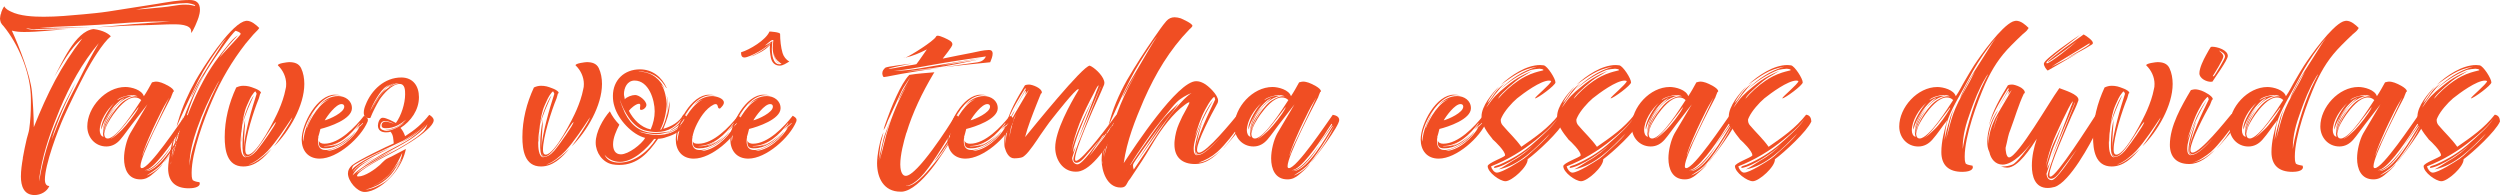 <svg xmlns="http://www.w3.org/2000/svg" xmlns:xlink="http://www.w3.org/1999/xlink" id="Layer_1" x="0px" y="0px" width="875.898px" height="68.336px" viewBox="0 0 875.898 68.336" xml:space="preserve">
<g>
	<g>
		<path fill="#F04E23" d="M69.571,6.093c-0.16,0.592-2.045,5.385-2.638,5.385v-0.055c0-0.162,0.054-0.27,0.054-0.43    c0-2.531-4.685-2.48-6.354-2.48c-2.801,0-5.547,0.217-8.348,0.271c-6.3,0.055-12.223,0.432-18.521,0.809    c8.67-0.809,17.178-1.562,25.848-2.047h-3.339c-7.378,0-14.216,0.646-21.593,1.131c-6.947,0.484-13.785,0.484-20.732,1.078h2.639    c2.047,0,11.578-0.162,15.188-0.162l-18.9,0.592c-0.377,0-0.646,0.055-1.021,0.055c-0.81,0-2.264-0.377-2.746-0.324    c1.453,0.594,2.961,0.539,4.521,0.539c3.284,0,6.518-0.105,9.801-0.27c-4.953,0.377-10.017,1.023-14.971,1.023    c-1.453,0-2.961-0.107-4.308-0.484c2.53,5.492,6.462,15.453,7.054,21.484c0.377,4.094,0.594,8.186,0.646,12.332    c4.736-11.85,9.477-21.377,16.963-31.02c-4.362,3.34-7.378,9.586-9.801,13.408c2.423-4.199,7.321-16.102,13.783-16.746    c3.5,0.434,5.33,1.725,6.031,2.529c-2.854,2.314-6.785,8.885-8.776,12.547c-2.692,5.115-5.225,10.285-7.646,15.615    c-2.154,4.793-6.678,16.801-6.678,22.078c0,1.023,0.322,2.264,1.562,2.209c-0.808,1.992-3.067,3.176-5.169,3.176    c-3.77,0-4.793-3.176-4.793-6.461c0-2.152,0.323-4.361,0.7-6.516l-0.054,0.107c0-0.162,0.054-0.162,0.054-0.324    c0.377-2.207,0.861-4.361,1.347-6.518c0.271-1.076,0.699-2.262,0.861-3.338c0.431-3.068,0.592-6.029,0.592-9.264    c0-1.021,0-1.992-0.054-3.016C10.34,24.931,6.41,15.454,1.241,9.153c-0.377-0.375-0.754-0.807-0.97-1.291    C0.11,7.323,0,6.892,0,6.515s0.161-1.561,0.433-1.938v-0.27c0.27-0.701,0.592-1.508,1.076-2.1c0.432,0.914,1.398,1.396,2.263,1.83    c3.177,1.615,8.021,1.83,11.521,1.83c4.739,0,9.264-0.432,14.001-0.861c2.854-0.27,5.764-0.537,8.615-0.969    c5.815-0.861,11.361-1.83,17.178-2.691c3.717-0.594,7.484-1.348,11.361-1.348c2.316,0,3.608,1.021,3.608,3.393    C70.056,4.315,69.839,5.231,69.571,6.093z M20.46,40.933c1.455-3.285,3.018-6.461,4.739-9.691l1.292-2.369l-1.992,4.199    c-1.885,3.879-3.605,7.646-5.062,11.738c-0.594,1.453-0.915,2.746-1.349,4.201c1.562-4.039,3.018-7.646,4.9-11.686    c1.454-3.23,3.123-6.086,4.631-9.154c2.208-4.521,4.47-8.775,7-13.086c-5.812,6.947-10.229,14.973-13.677,23.209    c-2.854,6.945-5.493,14.162-6.785,21.539c-0.216,1.238-0.431,2.479-0.431,3.717C14.969,55.741,17.177,48.31,20.46,40.933z     M32.309,9.593H31.77H32.309z M32.309,9.593c0.161-0.055,0.32-0.055,0.482-0.055L32.309,9.593z M68.387,1.999    c0-0.537-2.585-0.914-2.908-0.914c-3.069,0-6.895,0.592-9.962,1.023c-2.641,0.377-5.277,0.807-7.915,1.236    c1.668-0.057,3.176-0.217,4.846-0.377c2.854-0.271,5.708-0.482,8.562-0.971c1.292-0.217,2.584-0.377,3.877-0.377    c0.807,0,1.613,0.055,2.312,0.215c0.377,0.055,0.862,0.271,1.131,0.271C68.387,2.108,68.387,2.054,68.387,1.999z"></path>
		<path fill="#F04E23" d="M67.308,42.063c0,2.1-8.187,12.977-9.854,14.859l0.162-0.27c0.592-0.809,1.131-1.398,1.723-2.207    c2.369-3.23,4.633-6.785,6.354-10.447c-1.992,3.395-7.215,11.9-9.8,14.217c-1.349,1.238-2.962,2.264-4.522,3.285    c1.776-0.592,4.469-2.529,5.602-4.094c-0.433,1.078-3.018,3.18-3.877,3.879l0.105-0.055c-1.293,1.021-2.369,1.615-4.039,1.615    c-4.307,0-5.707-3.662-5.707-7.377c0-2.693,0.861-6.408,2.154-8.725l6.03-10.178l-5.493,7.107    c-1.346,1.723-2.584,3.605-4.038,5.275c-1.292,1.453-2.854,2.369-4.847,2.369c-3.933,0-6.679-3.178-6.679-7    c0-6.729,6.408-13.84,13.354-13.84c2.046,0,5.762,0.973,6.462,3.23c1.021-1.508,1.938-3.176,2.854-4.848    c0.594-0.16,1.076-0.27,1.348-0.27c0.699,0,1.346,0.162,1.992,0.377c0.916,0.324,4.308,1.832,4.308,3.016    c0,0.107-0.106,0.217-0.269,0.271l-0.646,1.615v0.105c-2.154,4.094-10.77,20.625-10.77,24.232c0,0.377,0.054,0.699,0.482,0.699    c2.746,0,13.139-15.615,15.348-18.686C66.069,40.394,67.308,40.825,67.308,42.063z M47.223,34.147    c-2.962,0-5.979,3.824-7.539,5.977c-1.188,1.777-3.018,4.363-3.018,6.57c-0.054-0.107-0.054-0.215-0.054-0.377    c0-3.068,4.577-9.908,7.377-11.311c1.021-0.592,2.369-1.291,3.608-1.291c0.377,0,0.592,0,0.697,0.055    c-0.697-0.322-1.452-0.484-2.207-0.484c-0.916,0-4.577,0.861-5.008,1.83c1.886-1.236,3.5-1.615,5.707-1.615l-0.054,0.057    c-3.661,0.646-6.462,3.66-8.399,6.729c0.699-1.293,1.615-2.477,2.64-3.605l2.69-2.479l-0.377,0.215    c-0.431,0.377-0.969,0.539-1.346,0.916c-1.238,1.023-2.369,2.262-3.285,3.607c-1.022,1.453-2.908,4.736-3.069,6.461    c-0.054-0.215-0.105-0.377-0.105-0.537c0-2.369,2.906-7.109,4.631-8.832c-2.479,2.207-5.169,6.191-5.169,9.639    c0,0.809,0.322,2.102,1.346,2.264c-0.162-0.324-0.215-0.861-0.215-1.562c0-3.443,1.668-6.139,3.77-8.725    c-1.614,2.314-3.66,5.654-3.66,8.615c0,0.162,0.054,0.324,0.054,0.484c0-3.553,2.313-6.461,4.415-9.152    c-1.725,2.422-4.146,5.979-4.146,8.885c0,0.914,0.108,2.045,1.238,2.045c3.285,0,9.963-10.77,11.74-13.461    C48.892,34.472,48.138,34.147,47.223,34.147z M42.752,45.456c1.562-1.561,4.631-5.438,5.653-7.484    c0.055-0.16,0.055-0.377,0.216-0.592c-1.885,2.479-7.593,10.34-9.907,11.201C39.576,48.579,42.16,46.048,42.752,45.456z     M40.815,37.378c0.054,0,0.105-0.053,0.105-0.107L40.815,37.378z M49.969,54.396c0.698-2.209,1.776-4.363,2.801-6.463    l6.516-13.785c-0.269,0.482-0.538,0.859-0.754,1.293c-1.454,2.369-2.639,4.898-3.877,7.432c-0.862,1.725-4.631,9.906-4.792,11.791    C49.914,54.61,49.969,54.501,49.969,54.396z M64.939,44.001l-5.226,7.27l5.115-7.592l-0.215-0.322    c-0.916,1.291-1.723,2.641-2.585,3.984c-1.776,2.639-8.347,12.438-11.308,12.223c0.054,0.057,0.105,0.057,0.27,0.057    c3.068,0,7.807-6.623,9.53-9.047c-1.884,3.018-5.653,8.67-9.369,9.369c4.954,0,11.577-11.953,13.893-15.775L64.939,44.001z     M57.076,57.356c0,0.053-0.054,0.053-0.107,0.053L57.076,57.356z"></path>
		<path fill="#F04E23" d="M69.946,64.142c0,0.055,0,0.055,0.054,0.107c0,1.562-2.8,1.723-3.877,1.723c-4.577,0-7.216-2.262-7.216-7    c0-2.691,1.615-11.201,2.908-13.678l-0.97,3.877c-0.377,1.992-0.484,3.877-0.7,5.762c0.432-2.262,1.293-5.545,1.724-7.539    c0.646-2.312,1.615-4.521,2.423-6.838l-1.885,6.031c-0.915,3.016-1.292,5.869-2.1,8.885l1.075-3.824    c0.594-1.938,0.971-3.877,1.562-5.814c1.776-6.086,4.254-11.898,7.322-17.5c0.432-0.701,0.754-1.455,1.131-2.264    c-1.668,2.801-3.176,5.602-4.631,8.4c1.021-2.855,2.854-5.922,4.416-8.453c1.723-2.801,3.444-5.547,5.223-8.293    c0.916-1.453,1.832-3.018,2.908-4.361c-1.238,1.238-2.262,2.746-3.284,4.199c-2.313,3.285-4.47,6.623-6.354,10.285    c-1.887,3.662-3.556,7.162-5.225,10.824c-0.859,1.885-1.724,3.77-2.531,5.654c0.056-0.596,0.323-1.293,0.484-1.885    c1.454-4.955,3.555-9.641,6.085-14.162c2.8-4.9,11.577-18.578,16.801-20.732c0.538-0.162,0.915-0.27,1.133-0.27    c1.669,0,3.282,1.398,4.414,2.529c-0.16,0.215-0.321,0.482-0.537,0.699l-1.562,1.617l-2.691,3.176    c-4.738,6.086-8.615,12.654-11.686,19.814c-2.908,6.625-7.217,18.201-7.217,25.473c0,0.859,0,1.725,0.377,2.529    c0.646,0.432,1.562,0.646,2.369,0.699C69.891,63.979,69.946,64.087,69.946,64.142z M59.822,57.626    c0.161-0.377,0.107-0.754,0.107-1.131L59.822,57.626z M64.399,40.286c-0.054,0.162-0.107,0.271-0.107,0.271L64.399,40.286z     M66.283,38.993c1.454-3.66,2.962-7,4.847-10.443c2.53-4.738,5.546-8.939,8.993-13.086c1.022-1.238,1.938-2.264,3.284-3.123    c-1.724,1.723-5.438,5.869-6.462,7.859c0.861-1.291,7.377-7.859,7.377-8.291c0-0.594-1.346-0.971-1.776-1.131    c-1.508,1.076-7.86,10.338-8.886,12.008c-3.445,5.17-6.084,11.092-7.969,16.908c-0.271,0.809-1.023,3.018-1.188,3.877    C65.153,42.063,65.692,40.501,66.283,38.993z M76.083,29.462c-2.746,4.955-5.17,10.232-7.055,15.617    c-1.292,3.715-2.639,8.508-2.639,12.6v0.377c0.27-3.932,2.262-9.584,3.393-13.301c1.562-4.791,3.608-9.422,5.816-14    c0.105-0.162,1.292-2.529,1.292-2.584C76.837,28.171,76.192,29.302,76.083,29.462z"></path>
		<path fill="#F04E23" d="M85.238,30.056c0.646,0,1.347,0.055,1.992,0.215c0.645,0.162,4.2,1.238,4.2,2.264    c0,0.105-0.107,0.215-0.271,0.271c0,0.16-0.483,1.668-0.483,1.723c-1.776,4.254-4.737,13.516-4.737,17.824    c0,0.699,0.053,1.83,0.969,1.83c3.178,0,9.693-13.031,10.771-15.615c1.021-2.369,1.885-4.793,2.367-7.324    c0.162-0.484,0.218-1.076,0.218-1.83c0-2.424-1.133-4.848-2.907-6.516c-0.162-0.701,3.444-1.131,3.93-1.131    c1.777,0,3.395,0.43,4.201,2.1c0.808,1.67,1.131,3.662,1.131,5.547c0,7.592-5.277,16.531-10.447,21.701h-0.054    c1.023-1.293,6.031-8.562,6.3-10.018c-2.746,4.094-5.33,8.133-8.615,11.793c-1.451,1.561-4.521,4.145-6.678,4.738    c2.263-0.162,6.408-3.879,8.078-5.547c-2.585,3.068-5.708,6.246-9.962,6.246c-5.763,0-6.516-5.869-6.516-10.285    c0-6.084,1.507-11.955,4.038-17.395C83.569,30.271,84.374,30.056,85.238,30.056z M84.807,44.271v-0.055v0.16    c-0.271,1.939-0.539,3.771-0.539,5.709c0,1.293,0.055,5.062,1.991,5.062l-0.216-0.107c-1.131-0.592-1.077-3.123-1.077-4.199    c0-3.068,0.323-6.141,0.972-9.152c-0.162,1.076-0.057,2.312-0.216,3.393c-0.161,2.314-0.271,4.469-0.271,6.783    c0.161-4.898,2.907-14.27,4.469-19.008l-0.377-0.807c-0.27,0-0.482,0.268-0.646,0.482c-1.023,1.236-1.669,2.799-2.314,4.254    c-1.131,2.529-1.398,4.848-1.775,7.434c0-0.057,0.054-0.217,0.159-0.434L84.807,44.271z M84.645,46.532    c-0.056,1.131,0,2.693-0.215,3.285L84.645,46.532z M84.645,46.532c0-0.482,0-0.754,0.055-0.859L84.645,46.532z M84.699,45.563    c0-0.162,0-0.215,0.053-0.271C84.751,45.456,84.699,45.509,84.699,45.563z M84.807,44.595c0,0.27,0,0.432-0.057,0.484    L84.807,44.595z M84.807,44.378v-0.107V44.378z M84.969,43.786c0.159-2.262,2.478-8.508,3.983-10.393    C87.66,36.302,85.561,40.771,84.969,43.786z M85.505,53.532c0.057,0.646,0.271,1.4,1.078,1.4c0.808,0,1.725-0.646,2.314-1.131    c0.7-0.592,1.293-1.291,1.885-2.102c0.81-0.969,5.869-7.971,5.869-8.938c-1.238,0.594-7,12.01-9.961,12.01    C85.83,54.772,85.667,54.233,85.505,53.532z"></path>
		<path fill="#F04E23" d="M126.16,44.056l-0.215,0.432l1.238-1.236l-0.107-0.215c-0.162,0.377-1.239,1.131-1.616,1.398l-1.077,1.021    c0.595-0.646,0.972-1.293,1.562-2.102v-0.268c-3.016,4.145-7.108,8.076-12.494,8.076c0.27,0.162,0.539,0.105,0.916,0.105    c1.562,0,3.069-0.377,4.416-1.131c-0.646,0.377-1.347,0.754-2.047,1.021c1.992-0.27,5.547-3.016,6.839-4.469    c-2.585,2.854-5.601,5.277-9.692,5.277c-1.775,0-2.208-0.646-2.208-2.424v-0.377c0.161,0.916,1.133,1.186,1.938,1.186    c5.277,0,10.877-5.871,13.947-9.801c0.592,0.377,1.346,0.699,1.346,1.508c0,0-0.054,0.16-0.107,0.537    c-2.313,5.602-10.555,12.979-16.801,12.979c-4.093,0-6.301-2.854-6.301-6.729c0-5.438,5.438-15.67,11.632-15.67    c0.7,0,1.454,0.055,2.153,0.215c-0.377,0-0.754-0.055-1.186-0.055c-1.992,0-3.822,0.809-5.332,2.102    c-3.177,2.584-6.838,8.992-6.838,13.141c0,0.377,0.055,0.645,0.107,1.021c0.431-4.311,1.885-7.324,3.982-10.934    c-0.697,1.293-2.906,5.602-2.744,6.301c1.185-3.34,4.793-9.529,8.67-10.395c-1.615,0.377-3.018,1.131-4.2,2.316    c1.562-1.885,3.982-3.23,6.516-3.23c2.479,0,4.849,1.562,4.849,4.254c0,3.877-7.973,6.516-11.039,7.27    c-0.162,0.592-0.595,2.424-0.756,2.691l0.056,0.107c-0.108,0.484-0.161,1.021-0.161,1.508c0,1.885,0.699,3.068,2.689,3.068    c3.718,0,8.295-3.662,10.447-6.518c-1.562,2.963-5.708,5.602-8.832,6.463l-1.292,0.377c4.362,0,9.642-4.631,11.524-8.4    l-1.023,1.021L126.16,44.056z M111.945,36.894c0,0.057,0,0.057-0.054,0.107C111.891,36.948,111.891,36.948,111.945,36.894z     M120.614,37.378c0-0.592-0.322-0.916-0.969-0.916c-1.938,0-5.008,4.146-5.869,5.709    C115.445,41.741,120.614,39.479,120.614,37.378z M124.599,45.94c0-0.057,0-0.107,0.054-0.162L124.599,45.94z"></path>
		<path fill="#F04E23" d="M151.952,42.171c0,0.969-1.454,2.584-2.208,3.176c-3.338,3.178-8.723,6.248-12.762,8.4    c-1.293,0.645-11.9,6.139-11.9,7.861c0,0.215,0.323,0.215,0.484,0.215c2.314,0,5.869-2.529,7.539-4.039    c0.592-0.592,1.131-1.186,1.723-1.668c0.646-0.594,1.67-0.916,2.369-1.293c1.67-0.859,3.34-1.725,5.008-2.641    c-1.021,5.332-5.115,10.824-9.854,13.57c-1.348,0.809-2.962,1.506-4.631,1.506c-2.641,0-5.816-3.877-5.816-6.461    c0-1.238,0.539-2.047,1.4-2.854c2.369-1.938,12.332-6.678,14.646-7.699c-0.161-1.455-0.105-2.963-1.131-4.094    c-0.377,0.162-0.915,0.217-1.615,0.217c-1.561,0-2.8-0.701-2.8-2.371c0-0.914,0.538-2.746,1.669-2.746    c1.293,0,3.5,1.238,4.631,1.832c1.886-2.586,3.231-6.84,3.231-10.018c0-1.398,0-3.66-1.938-3.66c-2.639,0-5.762,3.555-7.055,5.545    c-1.238,2.102-2.314,4.201-3.177,6.354c-0.056,0.055-0.216,0.055-0.484,0.055c-1.239,0-1.831-0.646-1.831-1.885    c0-0.914,0.271-1.885,0.646-2.746c1.991-5.17,6.623-9.584,12.491-9.584c4.146,0,6.192,3.016,6.192,6.893    c0,4.471-2.801,8.455-6.462,10.771c0.7,0.807,1.238,1.775,1.615,2.908c3.445-2.209,5.923-4.254,8.454-7.486    C151.09,40.61,151.952,41.31,151.952,42.171z M143.768,48.849c-3.285,2.102-6.785,3.822-10.231,5.707l-7.216,3.984    c2.531-1.561,5.062-3.016,7.593-4.521c5.923-3.445,10.662-4.848,15.239-10.445c-1.346,1.453-2.908,2.906-4.577,4.037    c-1.508,1.023-3.124,1.885-4.685,2.748c-2.316,1.291-4.578,2.529-6.947,3.77c4.309-2.422,10.229-5.168,14.107-8.885    c-1.885,1.67-4.36,3.23-5.814,4.039c-2.315,1.236-17.231,7.809-17.662,9.047c-0.162,0.377-0.271,0.807-0.323,1.184    c2.315-2.906,9.962-6.191,13.519-7.754c-2.746,1.562-12.009,5.547-13.142,8.508c2.208-2.799,4.849-3.66,7.756-5.275    c-2.854,1.725-6.407,3.285-7.861,6.461c3.284-3.393,10.124-6.729,14.27-8.885l-9.046,5.332c-1.455,0.809-2.746,1.668-3.983,2.908    c3.877-2.641,7.808-5.117,11.952-7.217c3.231-1.615,8.993-4.898,11.578-7.484c0.699-0.754,1.186-1.615,1.453-2.639    C148.99,45.079,145.167,47.987,143.768,48.849z M132.835,64.571c-1.021,0.594-3.554,1.67-4.793,1.832    c2.154,0,5.062-1.508,6.785-2.639c2.639-1.885,4.9-5.385,6.031-8.4c-0.699,1.348-1.4,2.641-2.207,3.932    c0.699-1.291,2.262-4.146,2.262-5.707c-1.078,2.369-2.262,4.686-3.932,6.783c-1.238,1.67-2.961,2.854-4.631,3.879    c-0.593,0.377-1.131,0.537-1.615,0.914c0.431-0.27,0.969-0.482,1.4-0.754c0.859-0.482,1.668-0.971,2.477-1.562    c1.992-1.453,4.092-4.521,5.385-6.678C138.276,59.995,136.444,62.364,132.835,64.571z M138.76,29.247    c-1.076,0.162-1.938,1.078-2.963,1.348c0.81-0.592,1.562-1.076,2.479-1.453c-1.993,0.592-2.854,1.453-4.362,2.799    c0.862-0.859,1.615-1.668,2.641-2.369l-1.187,0.701c-2.153,1.291-4.847,6.246-5.708,8.67c1.292-2.531,3.231-6.354,5.708-7.973    c-2.313,2.424-3.877,4.416-5.115,7.646c1.725-4.037,4.899-8.723,9.641-9.422C139.514,29.194,139.137,29.194,138.76,29.247z     M131.92,54.718c0-0.055,0-0.055,0.056-0.055L131.92,54.718z M132.944,54.124c-0.107,0.109-0.322,0.217-0.699,0.377    C132.458,54.341,132.729,54.286,132.944,54.124z M135.906,45.456c-0.484,0-0.808,0-0.915-0.055c2.854,0,5.438-1.4,7.323-3.5    c-2.103,1.67-4.254,3.016-7.001,3.016c-0.809,0-1.615,0-1.615-1.021c0-0.809,0.593-1.293,1.4-1.293    c0.592,0,2.313,0.484,3.016,0.861c-0.861-0.592-2.315-1.078-3.178-1.078c-1.291,0-1.776,1.023-1.776,2.154    c0,0.859,1.508,1.293,2.208,1.293c1.885,0,4.9-1.508,6.301-2.908C140.106,44.056,137.899,45.456,135.906,45.456z M140.914,55.255    c-0.055,0.055-0.055,0.109-0.055,0.109C140.914,55.31,140.914,55.31,140.914,55.255z"></path>
		<path fill="#F04E23" d="M189.535,30.056c0.646,0,1.346,0.055,1.992,0.215c0.646,0.162,4.2,1.238,4.2,2.264    c0,0.105-0.108,0.215-0.271,0.271c0,0.16-0.482,1.668-0.482,1.723c-1.776,4.254-4.739,13.516-4.739,17.824    c0,0.699,0.055,1.83,0.97,1.83c3.177,0,9.692-13.031,10.771-15.615c1.021-2.369,1.885-4.793,2.368-7.324    c0.161-0.484,0.217-1.076,0.217-1.83c0-2.424-1.133-4.848-2.908-6.516c-0.161-0.701,3.445-1.131,3.932-1.131    c1.777,0,3.395,0.43,4.199,2.1c0.809,1.67,1.131,3.662,1.131,5.547c0,7.592-5.276,16.531-10.445,21.701h-0.055    c1.021-1.293,6.031-8.562,6.301-10.018c-2.746,4.094-5.332,8.133-8.615,11.793c-1.453,1.561-4.521,4.145-6.678,4.738    c2.264-0.162,6.408-3.879,8.077-5.547c-2.585,3.068-5.708,6.246-9.962,6.246c-5.762,0-6.516-5.869-6.516-10.285    c0-6.084,1.508-11.955,4.037-17.395C187.865,30.271,188.674,30.056,189.535,30.056z M189.104,44.271v-0.055v0.16    c-0.271,1.939-0.538,3.771-0.538,5.709c0,1.293,0.054,5.062,1.993,5.062l-0.216-0.107c-1.133-0.592-1.078-3.123-1.078-4.199    c0-3.068,0.322-6.141,0.97-9.152c-0.161,1.076-0.054,2.312-0.215,3.393c-0.162,2.314-0.271,4.469-0.271,6.783    c0.162-4.898,2.908-14.27,4.47-19.008l-0.377-0.807c-0.269,0-0.482,0.268-0.646,0.482c-1.023,1.236-1.67,2.799-2.316,4.254    c-1.131,2.529-1.398,4.848-1.775,7.434c0-0.057,0.055-0.217,0.161-0.434L189.104,44.271z M188.943,46.532    c-0.055,1.131,0,2.693-0.216,3.285L188.943,46.532z M188.943,46.532c0-0.482,0-0.754,0.054-0.859L188.943,46.532z M188.996,45.563    c0-0.162,0-0.215,0.055-0.271C189.051,45.456,188.996,45.509,188.996,45.563z M189.104,44.595c0,0.27,0,0.432-0.054,0.484    L189.104,44.595z M189.104,44.378v-0.107V44.378z M189.266,43.786c0.161-2.262,2.477-8.508,3.982-10.393    C191.958,36.302,189.858,40.771,189.266,43.786z M189.804,53.532c0.054,0.646,0.27,1.4,1.075,1.4c0.811,0,1.726-0.646,2.316-1.131    c0.699-0.592,1.291-1.291,1.884-2.102c0.809-0.969,5.87-7.971,5.87-8.938c-1.238,0.594-7,12.01-9.963,12.01    C190.126,54.772,189.967,54.233,189.804,53.532z"></path>
		<path fill="#F04E23" d="M231.805,29.786c0.053,0.055,0.053,0.107,0.053,0.215c1.021,1.186,1.724,4.955,1.724,6.408    c0,2.531-0.97,6.84-2.262,8.992l0.161,0.057l0.216-0.107c1.508-2.529,2.262-5.924,2.262-8.938c0-1.023-0.161-1.992-0.431-2.961    c0.377,1.021,0.539,1.938,0.539,2.854c0,1.453-0.271,2.854-0.485,4.309c0.485-1.725,0.809-3.445,1.022-5.225v0.861    c0,3.393-0.971,5.709-2.207,8.885c2.801-0.809,5.708-2.369,7-5.008c0.646,0.162,1.613,0.859,1.613,1.561    c0,0.592-0.32,1.131-0.592,1.615c-1.508,2.531-4.2,3.932-6.946,4.738c-0.915,0.377-1.885,0.539-2.906,0.594    c-3.34,4.791-7.161,9.152-13.569,9.152c-0.809,0-1.67-0.055-2.478-0.215c-3.446-0.699-5.815-4.146-5.815-7.592    c0-3.717,2.531-8.238,4.954-10.986c0.808,1.67,1.885,3.18,3.339,4.688c-1.077,2.1-2.208,4.576-2.208,6.893    c0,1.777,0.646,3.5,2.746,3.5c2.639,0,7.216-3.5,8.509-5.762c-4.578-1.131-9.479-6.463-10.771-11.039    c-0.377-1.131-0.538-2.316-0.538-3.662c0-5.547,3.982-9.316,9.477-9.316c4.311,0,7.646,2.641,9.37,6.52h-0.161    c-1.885-3.23-4.201-5.117-8.078-5.709c-0.377-0.057-0.754-0.057-1.131-0.057h-0.43c0,0.057,0.053,0.057,0.215,0.057    c1.992,0.055,3.877,0.592,5.547,1.83c1.669,1.293,2.53,2.641,3.394,4.309c-0.377-0.592-0.81-1.131-1.187-1.615l0.106,0.377    L231.805,29.786z M229.166,48.687c-2.639,3.5-7.324,8.021-11.955,8.021c-2.1,0-4.146-0.859-5.385-2.529    c0.809,2.102,3.016,2.801,5.115,2.801c5.385,0,10.178-3.934,12.924-8.293H229.166z M239.774,41.901    c0-0.16-0.054-0.215-0.054-0.377c-0.646,1.021-1.349,1.938-2.369,2.639c-0.433,0.324-2.153,1.615-2.692,1.615    c2.584-1.723,3.23-2.262,4.954-4.846l-0.054-0.107v-0.055c-2.531,3.445-5.115,5.492-9.641,5.492c-1.236,0-2.639-0.215-4.093-0.592    c-4.308-1.293-7.378-6.785-8.67-10.822c0.161,0.914,1.347,3.877,1.777,4.736c2.313,4.521,5.49,7.002,10.716,7.002    c1.885,0,3.554-0.324,5.438-0.594c-1.724,0.432-3.229,1.021-5.114,1.021c-1.453,0-3.017-0.32-4.471-0.592    c-0.592-0.162-1.131-0.324-1.723-0.377c0.482,0.162,0.915,0.322,1.508,0.484c1.725,0.482,3.338,0.754,4.899,0.754    c3.662,0,6.407-0.916,8.831-3.662c-1.562,1.561-3.822,2.691-5.923,3.285c3.015-1.293,4.575-1.992,6.623-4.631    C239.774,42.226,239.774,42.118,239.774,41.901z M218.88,34.794c0.699-0.861,2.531-1.508,3.661-1.508c1.4,0,3.933,1.992,3.933,3.5    c0,0.809-1.022,1.723-1.83,1.723c-0.271,0-0.434-0.16-0.434-0.432c0-0.375,0.108-0.807,0.108-1.184s-0.161-0.539-0.431-0.539    c-1.077,0-3.018,1.67-3.557,2.477c1.562,3.018,4.201,5.816,7.646,6.518c0.916-2.102,1.398-4.201,1.398-6.354    c0-3.982-2.046-10.771-7.055-10.771c-2.584,0-3.715,2.586-3.715,4.793C218.612,33.608,218.88,34.202,218.88,34.794z"></path>
		<path fill="#F04E23" d="M258.242,43.247l-0.107-0.215c-0.217,0.432-1.237,1.023-1.614,1.4l-1.562,1.668    c0.7-0.914,1.4-1.725,2.047-2.746v-0.27c-3.016,4.146-7.106,8.076-12.493,8.076c0.377,0.057,0.81,0.057,1.187,0.057    c1.669,0,3.5-0.754,5.008-1.562c-0.431,0.432-2.369,1.238-2.907,1.508c1.509-0.162,4.632-2.207,6.14-3.715    c-2.423,2.531-5.277,4.523-8.992,4.523c-1.885,0-2.208-0.754-2.208-2.48v-0.055c0.161,0.861,1.023,0.916,1.938,0.916    c5.275,0,10.877-5.869,13.945-9.801c0.594,0.377,1.348,0.699,1.348,1.508c0,0-0.056,0.162-0.107,0.539    c-2.313,5.602-10.555,12.979-16.801,12.979c-4.094,0-6.301-2.854-6.301-6.729c0-5.439,5.438-15.67,11.632-15.67    c0.699,0,1.454,0.053,2.151,0.215c-0.377,0-0.754-0.057-1.184-0.057c-1.993,0-3.824,0.811-5.332,2.104    c-3.177,2.584-6.838,8.992-6.838,13.139c0,0.377,0.053,0.646,0.105,1.023c0.433-4.256,1.887-7.324,3.984-10.934    c-0.699,1.291-2.908,5.602-2.746,6.299c1.023-3.338,4.416-8.992,8.188-10.283c-1.293,0.432-2.803,1.186-3.608,2.102    c1.508-1.885,3.931-3.123,6.354-3.123c1.238,0,4.146,0.699,4.146,2.262c0,0.807-0.754,1.508-1.347,2.1    c-1.132,0.162-0.433-1.562-1.562-1.562c0,0-0.162,0.055-0.539,0.109c-3.016,1.453-5.169,5.008-6.461,7.859    c-0.377,0.859-0.7,1.725-0.916,2.641c-0.054,0.27-0.054,0.537-0.215,0.807l0.054,0.107c-0.106,0.484-0.161,1.021-0.161,1.508    c0,1.885,0.699,3.068,2.691,3.068c3.716,0,8.293-3.662,10.447-6.518c-1.777,3.068-5.547,5.439-8.832,6.463    c-0.484,0.16-0.809,0.322-1.186,0.377c4.361,0,9.369-4.471,11.416-8.4L258.242,43.247z M243.111,36.786    c-0.054,0.055-0.107,0.107-0.107,0.107S243.057,36.839,243.111,36.786z M254.85,46.21c0,0.16-0.057,0.215-0.107,0.215    L254.85,46.21z M255.657,45.94c0-0.057,0-0.107,0.054-0.162L255.657,45.94z M257.003,44.487l-1.021,1.02l1.238-1.453    L257.003,44.487z"></path>
		<path fill="#F04E23" d="M276.333,44.056l-0.216,0.432l1.238-1.236l-0.107-0.215c-0.161,0.377-1.238,1.131-1.615,1.398    l-1.075,1.021c0.592-0.646,0.969-1.293,1.562-2.102v-0.268c-3.016,4.145-7.106,8.076-12.493,8.076    c0.271,0.162,0.539,0.105,0.916,0.105c1.562,0,3.068-0.377,4.415-1.131c-0.646,0.377-1.347,0.754-2.046,1.021    c1.992-0.27,5.547-3.016,6.838-4.469c-2.584,2.854-5.6,5.277-9.689,5.277c-1.777,0-2.209-0.646-2.209-2.424v-0.377    c0.162,0.916,1.131,1.186,1.938,1.186c5.277,0,10.877-5.871,13.946-9.801c0.593,0.377,1.348,0.699,1.348,1.508    c0,0-0.056,0.16-0.106,0.537c-2.316,5.602-10.556,12.979-16.802,12.979c-4.094,0-6.301-2.854-6.301-6.729    c0-5.438,5.438-15.67,11.631-15.67c0.699,0,1.453,0.055,2.153,0.215c-0.377,0-0.754-0.055-1.185-0.055    c-1.993,0-3.823,0.809-5.332,2.102c-3.178,2.584-6.839,8.992-6.839,13.141c0,0.377,0.055,0.645,0.107,1.021    c0.431-4.311,1.886-7.324,3.984-10.934c-0.7,1.293-2.908,5.602-2.746,6.301c1.185-3.34,4.792-9.529,8.669-10.395    c-1.615,0.377-3.016,1.131-4.2,2.316c1.562-1.885,3.984-3.23,6.517-3.23c2.479,0,4.848,1.562,4.848,4.254    c0,3.877-7.971,6.516-11.039,7.27c-0.161,0.592-0.593,2.424-0.754,2.691l0.054,0.107c-0.106,0.484-0.161,1.021-0.161,1.508    c0,1.885,0.7,3.068,2.692,3.068c3.715,0,8.293-3.662,10.446-6.518c-1.562,2.963-5.709,5.602-8.832,6.463l-1.291,0.377    c4.359,0,9.639-4.631,11.521-8.4l-1.021,1.021L276.333,44.056z M259.641,18.315c2.961-0.861,8.67-4.254,9.962-7.271    c0.269,0,3.716,0.217,3.716,0.861c0,2.102,0.269,4.738,0.86,6.678c0.377,1.238,1.237,2.369,2.368,2.961    c-1.021,0.596-2.208,1.455-3.339,1.455c-1.723,0-2.746-1.078-3.123-2.746c-0.269-1.455-0.482-3.016-0.322-4.471    c-0.914,1.021-2.207,1.938-3.445,2.586c-0.809,0.43-1.507,0.754-2.315,1.131l-0.915,0.32c2.53-1.236,4.849-2.529,6.784-4.469    v-0.324c-0.807,1.508-7.215,5.117-9.046,5.117c-1.077,0-1.186-0.916-1.186-1.777L259.641,18.315L259.641,18.315z M262.117,36.894    c0,0.057,0,0.057-0.054,0.107C262.064,36.948,262.064,36.948,262.117,36.894z M262.225,20.2c0.216-0.16,0.483-0.215,0.86-0.377    L262.225,20.2z M270.787,37.378c0-0.592-0.323-0.916-0.969-0.916c-1.939,0-5.008,4.146-5.87,5.709    C265.617,41.741,270.787,39.479,270.787,37.378z M268.149,15.894c0.162-0.055,0.377-0.107,0.646-0.27    c0.646-0.377,1.187-0.861,1.83-1.238c-0.053,0.916-0.215,1.885-0.215,2.799c0,1.67,0.323,5.332,2.692,5.332    c0.216,0,0.538-0.055,0.7-0.27c-0.377-0.055-0.434-0.162-0.646-0.377c-1.238-0.916-1.669-1.508-1.83-2.963    c0,1.293,0.537,2.748,1.776,3.34c-1.239-0.162-2.046-2.801-2.208-3.77c-0.107-0.592-0.161-1.131-0.161-1.725    c0-0.916,0.161-1.832,0.216-2.746h-0.162c-0.861,0-2.1,1.615-2.854,1.938L268.149,15.894z M274.772,45.94    c0-0.057,0-0.107,0.055-0.162L274.772,45.94z"></path>
		<path fill="#F04E23" d="M336.748,42.226v0.16c-0.162,0.811-2.477,4.738-2.908,5.494c-3.016,5.385-11.254,18.631-17.77,19.275    h-0.592c-5.816,0-8.188-4.791-8.188-9.961c0-2.746,0.971-8.293,2.264-10.877l-0.971,3.877c-0.377,1.992-0.483,3.932-0.701,5.814    c0.434-2.314,1.293-5.545,1.726-7.592c0.431-1.453,1.077-2.855,1.562-4.311l0.969-2.799l-1.99,6.299    c-0.861,3.018-1.453,5.871-2.046,8.889l1.021-3.771c0.431-1.67,0.808-3.395,1.292-5.117c1.508-5.385,3.5-10.5,6.085-15.453    l0.754-1.398l-0.269,0.377h-0.057l-2.367,4.359c0.592-1.562,1.346-3.178,2.262-4.736c0.699-1.238,1.453-2.424,2.1-3.715    l-2.423,3.715c-0.7,1.131-1.238,2.529-1.831,3.77l-3.5,7.539c-0.431,1.023-0.861,2.422-1.453,3.283c0,0.055,0,0.109-0.055,0.109    l-0.056-0.057c0-0.432,0.862-2.746,1.022-3.229c1.455-4.146,4.955-12.924,7.971-15.939c3.018-0.484,5.763-0.646,8.777-0.916    L327,25.909c-3.877,6.516-7.271,13.516-9.424,20.678v-0.162c-0.971,3.23-2.154,7.811-2.154,11.146    c0,1.238,0.216,4.039,1.938,4.039c3.932,0,15.076-17.285,17.446-21.324C335.51,40.663,336.748,41.31,336.748,42.226z     M307.669,57.302c0,0.107,0,0.162-0.054,0.217C307.616,57.464,307.669,57.464,307.669,57.302z M346.548,17.509    c0.809,0,1.238,0.432,1.238,1.238c0,1.023-0.483,2.154-0.86,3.068c-5.438,0.594-10.933,1.021-16.369,1.832l5.169-0.861    c2.314-0.377,4.47-0.594,6.784-0.971c1.293-0.215,2.314-0.754,2.907-2.045c-6.301,0.914-12.547,1.83-18.848,2.961    c-4.523,0.809-8.885,1.723-13.408,2.1c3.017,0,5.869-0.377,8.885-0.861l21.973-3.715c-4.954,1.023-9.802,1.67-14.593,2.801    l13.783-2.264c-5.385,1.078-10.771,2.316-16.208,3.018c-3.229,0.432-6.516,0.754-9.745,1.348l11.952-1.398    c-4.521,0.645-8.775,1.291-13.301,2.1c-1.131,0.162-5.6,1.131-6.19,1.131c-0.433,0-0.594-1.023-0.594-1.293    c0-0.861,0.433-1.398,1.077-1.992c0.699-0.43,7.322-1.184,9.207-1.453c-1.83,0.432-7.915,1.453-8.076,1.938    c3.018-0.432,5.707-1.076,8.725-1.508c0.432-0.055,0.754-0.16,1.021-0.215c1.293-1.67,2.424-3.445,3.662-5.17    c-2.424,1.238-4.9,2.314-7.539,2.908c1.83-0.699,9.854-5.764,10.716-7.322c0.107-0.27,0.323-0.377,0.646-0.377    c0.916,0,3.5,1.238,4.309,1.775c0.484,0.377,0.809,0.646,0.809,1.293c0,0.809-2.801,4.092-3.394,4.955    c3.446-0.701,6.839-1.4,10.285-2.047c1.885-0.377,3.877-0.916,5.762-0.971L346.548,17.509L346.548,17.509z M317.039,20.255    c-0.215,0.107-0.377,0.107-0.43,0.055L317.039,20.255z M317.309,30.755l0.969-1.453l-1.022,1.453H317.309z M331.903,49.603    c1.022-1.725,1.776-3.447,2.584-5.227c-1.508,2.748-3.285,5.439-4.954,8.078c-1.775,2.801-3.607,5.654-5.708,8.188    c-1.131,1.398-4.146,4.469-6.408,4.469c0.057,0.055,0.107,0.055,0.271,0.055c3.606,0,8.399-6.568,10.555-9.152    c2.102-2.424,3.556-5.117,5.115-7.861c-1.992,3.123-4.631,7.107-5.978,8.293C328.832,54.124,330.447,51.917,331.903,49.603z     M329.802,23.7c-0.056,0.057-0.271,0.057-0.595,0.057L329.802,23.7z"></path>
		<path fill="#F04E23" d="M352.416,44.056l-0.216,0.432l1.238-1.236l-0.107-0.215c-0.161,0.377-1.237,1.131-1.614,1.398    l-1.075,1.021c0.592-0.646,0.969-1.293,1.561-2.102v-0.268c-3.016,4.145-7.105,8.076-12.491,8.076    c0.271,0.162,0.537,0.105,0.914,0.105c1.562,0,3.069-0.377,4.416-1.131c-0.646,0.377-1.347,0.754-2.046,1.021    c1.992-0.27,5.546-3.016,6.839-4.469c-2.584,2.854-5.601,5.277-9.691,5.277c-1.777,0-2.208-0.646-2.208-2.424v-0.377    c0.162,0.916,1.131,1.186,1.938,1.186c5.277,0,10.878-5.871,13.946-9.801c0.593,0.377,1.348,0.699,1.348,1.508    c0,0-0.055,0.16-0.106,0.537c-2.315,5.602-10.556,12.979-16.802,12.979c-4.094,0-6.301-2.854-6.301-6.729    c0-5.438,5.438-15.67,11.632-15.67c0.698,0,1.452,0.055,2.153,0.215c-0.377,0-0.754-0.055-1.186-0.055    c-1.992,0-3.822,0.809-5.33,2.102c-3.179,2.584-6.84,8.992-6.84,13.141c0,0.377,0.055,0.645,0.107,1.021    c0.432-4.311,1.886-7.324,3.984-10.934c-0.701,1.293-2.908,5.602-2.747,6.301c1.186-3.34,4.792-9.529,8.67-10.395    c-1.615,0.377-3.016,1.131-4.199,2.316c1.562-1.885,3.983-3.23,6.517-3.23c2.477,0,4.846,1.562,4.846,4.254    c0,3.877-7.969,6.516-11.039,7.27c-0.16,0.592-0.592,2.424-0.754,2.691l0.056,0.107c-0.106,0.484-0.161,1.021-0.161,1.508    c0,1.885,0.699,3.068,2.691,3.068c3.715,0,8.292-3.662,10.445-6.518c-1.562,2.963-5.707,5.602-8.83,6.463l-1.293,0.377    c4.36,0,9.639-4.631,11.522-8.4l-1.022,1.021L352.416,44.056z M338.201,36.894c0,0.057,0,0.057-0.055,0.107    C338.147,36.948,338.147,36.948,338.201,36.894z M346.871,37.378c0-0.592-0.324-0.916-0.97-0.916c-1.938,0-5.008,4.146-5.87,5.709    C341.701,41.741,346.871,39.479,346.871,37.378z M350.856,45.94c0-0.057,0-0.107,0.054-0.162L350.856,45.94z"></path>
		<path fill="#F04E23" d="M360.546,29.624c1.132,0,4.471,1.238,4.471,2.746c0,0.27-0.107,0.377-0.322,0.432    c-0.592,1.293-1.023,2.641-1.615,3.984c-1.347,3.445-3.016,7.592-3.932,11.254c2.691-3.285,20.247-25.039,22.67-25.039    c0.055,0,0.593,0.27,0.646,0.322c1.67,0.969,4.472,3.717,4.472,5.762c0,0.055-0.056,0.217-0.108,0.594    c-0.592,1.561-1.346,3.068-1.992,4.576c-1.723,3.715-8.185,18.094-8.185,21.432c0,0.377,0,0.646,0.377,0.646    c2.208,0,12.17-13.516,14.106-16.102c0.539,0.105,2.207,0.645,2.207,1.236c0,0.324-1.346,2.748-1.508,3.068    c-2.422,4.471-8.292,13.947-13.3,15.4c-0.485,0.162-1.022,0.215-1.669,0.215c-4.523,0-7.162-4.254-7.162-8.453    c0-5.816,5.17-15.186,8.238-20.248c0-0.16-0.053-0.215-0.161-0.215c-1.022,0-8.131,9.102-8.993,10.178    c-1.561,1.885-2.854,3.932-4.307,5.924c-1.131,1.725-3.879,5.869-5.332,7.055c-0.215,0.162-0.484,0.434-0.754,0.594    c-0.646,0.377-2.264,0.482-3.068,0.482c-1.885,0-2.854-2.152-3.285-3.715c-0.162-0.377-0.162-1.725-0.162-2.152    c0-3.879,1.508-7.811,3.716-11.039c-0.269,0.646-0.593,1.291-0.97,1.938c-0.915,1.992-1.723,4.094-2.153,6.246    c-0.161,0.539-0.216,1.238-0.216,2.047c0,0.699,0.057,1.348,0.162,2.047c0-0.217-0.055-0.484-0.055-0.701    c0-3.016,0.97-5.869,2.209-8.508c0.592-1.238,5.923-10.068,5.869-10.123c-0.595,0.646-1.023,1.293-1.51,1.938    c0.271-0.482,0.484-0.914,0.484-1.186c0-0.27-0.054-0.432-0.162-0.482l-4.038,6.838l4.254-7.539c-0.105,0-0.216-0.055-0.269-0.105    h-0.057c-1.074,1.775-2.207,3.5-3.229,5.385c-1.186,2.047-2.801,5.547-3.5,7.701c1.292-5.17,3.931-9.639,6.677-14.162    C359.524,29.679,360.063,29.624,360.546,29.624z M354.194,44.647c-0.216,0.916-0.433,2.529-0.593,3.555    c0.646-2.746,1.021-5.707,2.528-8.238C355.109,41.417,354.571,42.925,354.194,44.647z M355.97,38.239    c0.216-0.377,0.321-0.645,0.536-0.914C356.292,37.702,356.186,37.972,355.97,38.239z M384.132,31.94v0.16l0.107-0.215    c-0.055-0.162,0.107-0.162,0.107-0.322l0.592-1.562h-0.215c-0.593,0.701-0.97,1.67-1.4,2.477    c-1.885,3.502-3.661,7.057-5.115,10.771c-1.236,3.23-2.262,6.516-2.854,9.801c1.292-5.707,4.631-12.547,7.483-18.311    c-1.131,2.531-2.153,5.008-3.229,7.539c-1.077,2.586-2.154,5.17-2.962,7.916c-0.377,1.131-0.646,2.207-0.809,3.338l1.132-2.312    l-1.347,4.145c0.054,1.023,0.646,2.207,1.886,2.207c1.774,0,6.623-7.055,7.698-8.561l-4.953,5.814    c-0.7,0.809-1.886,2.207-3.123,2.207c-0.7,0-1.077-0.537-1.077-1.186c0-1.131,1.775-5.924,2.368-7.215l7.218-18.201h-0.056    l-8.293,19.547l6.84-17.879l-0.161,0.324L384.132,31.94z M383.971,51.487l2.854-4.145v-0.109    c-0.215,0.271-0.538,0.377-0.754,0.754l-4.469,6.84l4.577-5.869c1.021-1.348,2.101-2.639,2.905-4.094    c0.434-0.537,1.777-2.1,1.777-2.639L383.971,51.487z"></path>
		<path fill="#F04E23" d="M415.094,36.731c-4.146,3.016-8.132,8.398-10.771,12.764c-1.938,3.23-3.771,6.299-5.869,9.369    l-2.424,3.662c-0.377,0.484-0.754,0.914-1.022,1.508c-0.593,1.131-0.97,1.668-2.423,1.668c-4.737,0-6.624-5.762-6.624-9.639    c0-2.799,0.972-8.4,2.264-10.984l-0.972,3.877c-0.43,1.939-0.592,3.771-0.754,5.869c0.377-2.529,1.131-5.223,1.777-7.592    c0.7-2.314,1.615-4.471,2.424-6.785l-1.885,5.924c-0.916,3.016-1.4,5.922-2.103,8.938l1.022-3.82    c2.209-8.238,4.686-15.777,8.938-23.314l1.615-2.855c-1.885,3.018-3.445,5.979-5.115,8.994c1.023-3.016,2.854-5.871,4.416-8.51    l4.953-8.453c0.916-1.508,1.777-3.068,2.854-4.523c-1.023,1.131-1.831,2.479-2.692,3.771c-2.424,3.662-4.631,7.162-6.623,11.039    c-2.801,5.385-5.116,10.822-7.701,16.424c1.293-5.602,3.662-10.984,6.463-15.994c3.017-5.168,6.141-10.016,9.584-14.971    c1.349-1.885,2.693-3.982,4.201-5.707c0.808-0.916,1.776-1.348,2.907-1.348c0.7,0,1.454,0.162,2.152,0.377    c0.594,0.27,4.094,1.777,4.094,2.639c0,0.324-0.915,1.078-1.077,1.238c-6.946,7.162-11.846,15.455-15.938,24.662    c-3.068,7.162-5.979,14.379-7.055,22.188c3.715-5.652,18.846-28.701,25.361-28.701c1.021,0,1.724,0.27,2.586,0.699    c1.668,0.809,5.115,4.146,5.115,6.086c0,0.482-0.162,0.971-0.484,1.398v0.055c-1.67,2.961-6.893,12.814-6.893,15.777    c0,0.484,0.105,1.023,0.698,1.023c2.64,0,11.577-10.986,13.679-13.52c1.021,0.162,2.368,0.861,2.368,1.994    c0,1.725-6.085,8.453-7.377,9.906h-0.056c2.316-2.527,4.255-5.273,5.979-8.291c-2.53,3.229-5.17,6.943-8.238,9.691    c-1.885,1.668-4.146,2.906-6.517,3.715c2.854-0.162,5.708-2.529,7.809-4.201c-2.746,2.479-5.224,4.688-9.101,4.688    c-4.361,0-7.162-2.264-7.162-6.84c0-0.432,0-0.859,0.055-1.291c0.216-2.102,0.699-4.094,1.508-5.924l1.186-2.584    c0.271-0.594,2.478-4.416,2.478-4.793v-0.105c-0.054-0.057-0.054-0.107-0.054-0.107C416.279,35.817,415.364,36.517,415.094,36.731    z M386.232,57.409c0.161-0.215,0.107-0.752,0.107-1.129L386.232,57.409z M394.739,59.726c0.054-0.055,0.108-0.162,0.108-0.215    l-0.108,0.16V59.726z M412.24,35.817c-1.238,1.236-2.369,2.746-3.5,4.092c-2.746,3.229-5.277,6.568-7.646,10.068    c-1.724,2.529-3.5,5.062-5.062,7.699v0.217c2.316-3.445,4.522-6.625,6.839-9.908c1.562-2.209,3.069-4.416,4.793-6.518    c1.669-1.885,3.393-3.555,5.276-5.225c-2.746,3.877-5.653,7.486-8.292,11.363c-2.208,3.229-4.471,6.408-6.785,9.639l9.801-14.861    c-1.777,2.424-3.501,4.848-5.224,7.27c-0.699,0.973-5.115,7.107-5.386,7.811c-0.055,0.377-0.106,0.539-0.106,0.539    c0,0.377,0.106,0.859,0.271,1.398l4.414-6.568c1.454-2.102,2.641-4.146,4.095-6.246c2.1-3.07,4.146-6.408,6.677-9.154    c1.454-1.67,3.177-3.607,5.062-4.846C415.686,33.286,413.585,34.472,412.24,35.817z M418.971,52.618    c0-3.877,4.954-13.945,6.784-17.77l-0.271-0.863c-0.271,0-0.484,0.271-0.646,0.434c-1.021,1.076-1.829,2.639-2.529,3.877    c-1.776,3.229-2.692,6.461-3.771,9.908c0.594-1.67,1.4-3.285,2.046-4.955c1.023-2.746,2.641-5.814,4.416-8.131    c-0.377,0.809-0.808,1.455-1.236,2.262c-2.102,3.662-5.548,10.662-5.548,14.811c0,1.021,0.217,2.209,1.453,2.262    c-0.269-0.053-0.377-0.162-0.431-0.27c-0.484-0.377-0.592-1.186-0.592-1.777c0-2.477,1.561-7.592,2.689-9.854    c-0.859,1.992-2.423,8.348-2.423,10.34c0,0.699,0.216,1.348,1.023,1.348c2.478,0,7.97-6.408,9.962-8.727    c-1.992,2.424-7.593,8.51-9.854,8.51C419.187,54.019,418.971,53.265,418.971,52.618z"></path>
		<path fill="#F04E23" d="M469.208,42.063c0,2.1-8.185,12.977-9.854,14.859l0.162-0.27c0.592-0.809,1.131-1.398,1.723-2.207    c2.369-3.23,4.631-6.785,6.354-10.447c-1.991,3.395-7.217,11.9-9.802,14.217c-1.346,1.238-2.962,2.264-4.521,3.285    c1.775-0.592,4.47-2.529,5.601-4.094c-0.431,1.078-3.016,3.18-3.877,3.879l0.107-0.055c-1.292,1.021-2.369,1.615-4.038,1.615    c-4.311,0-5.708-3.662-5.708-7.377c0-2.693,0.861-6.408,2.152-8.725l6.03-10.178l-5.491,7.107    c-1.348,1.723-2.584,3.605-4.038,5.275c-1.292,1.453-2.854,2.369-4.848,2.369c-3.932,0-6.678-3.178-6.678-7    c0-6.729,6.408-13.84,13.354-13.84c2.046,0,5.762,0.973,6.462,3.23c1.021-1.508,1.938-3.176,2.854-4.848    c0.594-0.16,1.077-0.27,1.349-0.27c0.698,0,1.346,0.162,1.99,0.377c0.915,0.324,4.31,1.832,4.31,3.016    c0,0.107-0.107,0.217-0.271,0.271l-0.646,1.615v0.105c-2.154,4.094-10.771,20.625-10.771,24.232c0,0.377,0.055,0.699,0.484,0.699    c2.746,0,13.139-15.615,15.347-18.686C467.971,40.394,469.208,40.825,469.208,42.063z M449.123,34.147    c-2.961,0-5.977,3.824-7.538,5.977c-1.185,1.777-3.016,4.363-3.016,6.57c-0.054-0.107-0.054-0.215-0.054-0.377    c0-3.068,4.577-9.908,7.377-11.311c1.021-0.592,2.369-1.291,3.605-1.291c0.377,0,0.594,0,0.7,0.055    c-0.7-0.322-1.454-0.484-2.207-0.484c-0.916,0-4.577,0.861-5.009,1.83c1.885-1.236,3.501-1.615,5.708-1.615l-0.054,0.057    c-3.661,0.646-6.463,3.66-8.4,6.729c0.7-1.293,1.615-2.477,2.639-3.605l2.692-2.479l-0.377,0.215    c-0.431,0.377-0.969,0.539-1.346,0.916c-1.239,1.023-2.369,2.262-3.285,3.607c-1.022,1.453-2.907,4.736-3.069,6.461    c-0.054-0.215-0.105-0.377-0.105-0.537c0-2.369,2.905-7.109,4.631-8.832c-2.479,2.207-5.17,6.191-5.17,9.639    c0,0.809,0.322,2.102,1.347,2.264c-0.161-0.324-0.216-0.861-0.216-1.562c0-3.443,1.67-6.139,3.77-8.725    c-1.613,2.314-3.662,5.654-3.662,8.615c0,0.162,0.057,0.324,0.057,0.484c0-3.553,2.313-6.461,4.415-9.152    c-1.724,2.422-4.146,5.979-4.146,8.885c0,0.914,0.107,2.045,1.238,2.045c3.284,0,9.962-10.77,11.738-13.461    C450.792,34.472,450.039,34.147,449.123,34.147z M444.655,45.456c1.562-1.561,4.631-5.438,5.654-7.484    c0.054-0.16,0.054-0.377,0.215-0.592c-1.885,2.479-7.593,10.34-9.908,11.201C441.478,48.579,444.062,46.048,444.655,45.456z     M442.717,37.378c0.054,0,0.105-0.053,0.105-0.107L442.717,37.378z M451.87,54.396c0.699-2.209,1.776-4.363,2.8-6.463    l6.518-13.785c-0.271,0.482-0.538,0.859-0.754,1.293c-1.454,2.369-2.641,4.898-3.877,7.432c-0.861,1.725-4.633,9.906-4.793,11.791    C451.817,54.61,451.87,54.501,451.87,54.396z M466.839,44.001l-5.224,7.27l5.115-7.592l-0.215-0.322    c-0.915,1.291-1.726,2.641-2.585,3.984c-1.776,2.639-8.349,12.438-11.31,12.223c0.056,0.057,0.107,0.057,0.271,0.057    c3.067,0,7.809-6.623,9.53-9.047c-1.886,3.018-5.653,8.67-9.368,9.369c4.952,0,11.575-11.953,13.893-15.775L466.839,44.001z     M458.978,57.356c0,0.053-0.056,0.053-0.107,0.053L458.978,57.356z"></path>
		<path fill="#F04E23" d="M518.206,44.056l-0.215,0.432l1.238-1.236l-0.107-0.215c-0.162,0.377-1.237,1.131-1.614,1.398    l-1.076,1.021c0.592-0.646,0.969-1.293,1.562-2.102v-0.268c-3.016,4.145-7.106,8.076-12.493,8.076    c0.271,0.162,0.539,0.105,0.916,0.105c1.562,0,3.069-0.377,4.415-1.131c-0.646,0.377-1.346,0.754-2.046,1.021    c1.992-0.27,5.546-3.016,6.839-4.469c-2.585,2.854-5.601,5.277-9.691,5.277c-1.776,0-2.207-0.646-2.207-2.424v-0.377    c0.161,0.916,1.131,1.186,1.938,1.186c5.276,0,10.877-5.871,13.946-9.801c0.593,0.377,1.347,0.699,1.347,1.508    c0,0-0.055,0.16-0.106,0.537c-2.315,5.602-10.556,12.979-16.803,12.979c-4.092,0-6.3-2.854-6.3-6.729    c0-5.438,5.438-15.67,11.631-15.67c0.7,0,1.454,0.055,2.154,0.215c-0.377,0-0.754-0.055-1.185-0.055    c-1.992,0-3.823,0.809-5.332,2.102c-3.178,2.584-6.84,8.992-6.84,13.141c0,0.377,0.056,0.645,0.107,1.021    c0.431-4.311,1.885-7.324,3.985-10.934c-0.7,1.293-2.908,5.602-2.746,6.301c1.185-3.34,4.792-9.529,8.669-10.395    c-1.615,0.377-3.018,1.131-4.2,2.316c1.562-1.885,3.985-3.23,6.516-3.23c2.479,0,4.849,1.562,4.849,4.254    c0,3.877-7.971,6.516-11.039,7.27c-0.161,0.592-0.592,2.424-0.754,2.691l0.054,0.107c-0.107,0.484-0.161,1.021-0.161,1.508    c0,1.885,0.7,3.068,2.692,3.068c3.716,0,8.293-3.662,10.446-6.518c-1.562,2.963-5.709,5.602-8.832,6.463l-1.291,0.377    c4.359,0,9.639-4.631,11.521-8.4l-1.021,1.021L518.206,44.056z M503.99,36.894c0,0.057,0,0.057-0.054,0.107    C503.937,36.948,503.937,36.948,503.99,36.894z M512.66,37.378c0-0.592-0.323-0.916-0.97-0.916c-1.938,0-5.008,4.146-5.869,5.709    C507.49,41.741,512.66,39.479,512.66,37.378z M516.645,45.94c0-0.057,0-0.107,0.054-0.162L516.645,45.94z"></path>
		<path fill="#F04E23" d="M535.221,55.794c0.161,2.586-5.546,7.701-7.755,7.701c-1.991,0-6.245-3.125-6.245-5.277    c0-1.076,5.438-2.961,6.028-3.662c0.057-0.055,0.057-0.105,0.057-0.215c0-1.398-3.339-4.686-4.311-5.492    c0-0.055-0.054-0.055-0.054-0.107c-1.831-2.262-3.877-4.953-3.877-7.971c0-3.555,3.662-8.021,6.085-10.445    c-1.347,1.67-3.23,3.877-4.039,5.814c1.239-1.236,2.047-2.854,3.124-4.199c0.915-1.131,2.046-2.047,3.178-2.963    c-2.209,2.047-5.276,6.031-6.73,8.777c0.483-0.699,1.185-1.561,1.776-2.424c1.724-2.369,4.309-4.307,6.623-6.191    c1.671-1.293,3.394-2.314,5.276-3.229l2.531-1.131l-4.093,2.422c-1.562,0.861-6.731,5.385-7.594,6.785l-0.322,0.646    c1.775-2.154,4.576-4.686,6.893-6.246c1.777-1.238,3.771-2.264,5.979-2.961c0.809-0.271,1.562-0.434,2.368-0.646    c0.161,0,0.646-0.162,0.646-0.217c0-0.377-1.187-0.484-1.4-0.484c-0.593,0-2.477,0.271-3.067,0.434    c-4.095,1.725-7.217,3.771-10.662,6.785c3.662-3.662,7.861-6.463,12.87-7.916c-5.438,0.859-8.349,3.285-12.654,6.301    c3.5-3.23,8.831-6.895,13.785-6.895c0.377,0,0.859,0.055,1.237,0.107c1.293,0.27,4.094,4.631,4.094,5.977    c0,1.023-6.247,5.602-7.162,5.602v-0.055c0-0.482,5.492-4.953,5.654-5.979l-0.108-0.105c-0.215-0.055-0.431-0.107-0.592-0.107    c-3.018,0-8.886,4.361-11.254,6.246c-1.831,1.562-4.311,4.361-5.331,6.518c-0.057,0.162-0.377,0.754-0.377,0.916    c0,0.859,0.16,1.453,0.754,2.1c2.151,2.531,4.521,4.686,6.461,7.432c4.954-3.445,9.424-6.516,13.14-11.254    c1.292,0.162,1.776,1.131,1.831,2.369C546.476,46.048,538.505,53.372,535.221,55.794z M538.128,49.011    c-4.737,3.877-10.068,7.055-15.724,9.262c0.161,0.861,1.077,2.209,1.992,2.209c1.99,0,7.699-3.717,9.424-4.848    c0.859-0.646,1.669-1.293,2.477-2.102c2.315-2.1,4.793-4.199,6.731-6.73c-4.849,5.008-10.878,11.254-17.985,12.547    c1.725-0.859,3.284-1.992,4.954-3.016c3.017-1.67,5.438-3.662,7.81-6.031c-2.964,2.963-10.285,7.971-14.271,8.562    c-0.054-0.055-0.054-0.107-0.054-0.217c0-0.16,0-0.215,0.054-0.268c0.431-0.271,1.238-0.486,1.723-0.646    c1.133-0.484,2.264-1.023,3.395-1.615c3.877-1.994,7.054-4.361,10.285-7.379c2.529-2.314,4.792-4.254,6.677-7.107    C543.297,44.702,541.092,46.587,538.128,49.011z"></path>
		<path fill="#F04E23" d="M561.711,55.794c0.162,2.586-5.546,7.701-7.754,7.701c-1.99,0-6.246-3.125-6.246-5.277    c0-1.076,5.438-2.961,6.03-3.662c0.056-0.055,0.056-0.105,0.056-0.215c0-1.398-3.34-4.686-4.31-5.492    c0-0.055-0.054-0.055-0.054-0.107c-1.831-2.262-3.877-4.953-3.877-7.971c0-3.555,3.662-8.021,6.085-10.445    c-1.349,1.67-3.231,3.877-4.039,5.814c1.239-1.236,2.047-2.854,3.124-4.199c0.915-1.131,2.046-2.047,3.177-2.963    c-2.208,2.047-5.275,6.031-6.729,8.777c0.483-0.699,1.185-1.561,1.775-2.424c1.725-2.369,4.31-4.307,6.623-6.191    c1.672-1.293,3.395-2.314,5.277-3.229l2.531-1.131l-4.094,2.422c-1.562,0.861-6.73,5.385-7.594,6.785l-0.322,0.646    c1.776-2.154,4.576-4.686,6.894-6.246c1.776-1.238,3.77-2.264,5.978-2.961c0.81-0.271,1.562-0.434,2.369-0.646    c0.161,0,0.646-0.162,0.646-0.217c0-0.377-1.187-0.484-1.4-0.484c-0.593,0-2.477,0.271-3.068,0.434    c-4.094,1.725-7.217,3.771-10.661,6.785c3.661-3.662,7.86-6.463,12.87-7.916c-5.438,0.859-8.349,3.285-12.654,6.301    c3.5-3.23,8.831-6.895,13.785-6.895c0.377,0,0.859,0.055,1.236,0.107c1.292,0.27,4.095,4.631,4.095,5.977    c0,1.023-6.247,5.602-7.162,5.602v-0.055c0-0.482,5.491-4.953,5.652-5.979l-0.106-0.105c-0.215-0.055-0.433-0.107-0.592-0.107    c-3.018,0-8.887,4.361-11.257,6.246c-1.829,1.562-4.308,4.361-5.329,6.518c-0.056,0.162-0.377,0.754-0.377,0.916    c0,0.859,0.161,1.453,0.755,2.1c2.151,2.531,4.521,4.686,6.461,7.432c4.954-3.445,9.424-6.516,13.14-11.254    c1.292,0.162,1.776,1.131,1.831,2.369C572.967,46.048,564.997,53.372,561.711,55.794z M564.62,49.011    c-4.739,3.877-10.069,7.055-15.724,9.262c0.161,0.861,1.077,2.209,1.992,2.209c1.99,0,7.698-3.717,9.424-4.848    c0.859-0.646,1.669-1.293,2.477-2.102c2.315-2.1,4.793-4.199,6.731-6.73c-4.849,5.008-10.878,11.254-17.985,12.547    c1.723-0.859,3.284-1.992,4.954-3.016c3.015-1.67,5.438-3.662,7.808-6.031c-2.962,2.963-10.285,7.971-14.27,8.562    c-0.056-0.055-0.056-0.107-0.056-0.217c0-0.16,0-0.215,0.056-0.268c0.431-0.271,1.238-0.486,1.723-0.646    c1.131-0.484,2.262-1.023,3.393-1.615c3.877-1.994,7.056-4.361,10.285-7.379c2.531-2.314,4.792-4.254,6.679-7.107    C569.789,44.702,567.582,46.587,564.62,49.011z"></path>
		<path fill="#F04E23" d="M608.397,42.063c0,2.1-8.187,12.977-9.854,14.859l0.162-0.27c0.592-0.809,1.131-1.398,1.723-2.207    c2.369-3.23,4.633-6.785,6.354-10.447c-1.992,3.395-7.216,11.9-9.801,14.217c-1.348,1.238-2.962,2.264-4.523,3.285    c1.777-0.592,4.47-2.529,5.603-4.094c-0.433,1.078-3.018,3.18-3.877,3.879l0.105-0.055c-1.292,1.021-2.369,1.615-4.038,1.615    c-4.309,0-5.708-3.662-5.708-7.377c0-2.693,0.861-6.408,2.153-8.725l6.031-10.178l-5.492,7.107    c-1.347,1.723-2.585,3.605-4.039,5.275c-1.292,1.453-2.854,2.369-4.847,2.369c-3.933,0-6.678-3.178-6.678-7    c0-6.729,6.407-13.84,13.354-13.84c2.046,0,5.762,0.973,6.462,3.23c1.022-1.508,1.938-3.176,2.854-4.848    c0.593-0.16,1.076-0.27,1.347-0.27c0.7,0,1.346,0.162,1.992,0.377c0.915,0.324,4.308,1.832,4.308,3.016    c0,0.107-0.105,0.217-0.27,0.271l-0.646,1.615v0.105c-2.154,4.094-10.77,20.625-10.77,24.232c0,0.377,0.054,0.699,0.482,0.699    c2.746,0,13.141-15.615,15.349-18.686C607.158,40.394,608.397,40.825,608.397,42.063z M588.311,34.147    c-2.961,0-5.979,3.824-7.538,5.977c-1.187,1.777-3.016,4.363-3.016,6.57c-0.056-0.107-0.056-0.215-0.056-0.377    c0-3.068,4.577-9.908,7.377-11.311c1.023-0.592,2.369-1.291,3.607-1.291c0.377,0,0.593,0,0.7,0.055    c-0.7-0.322-1.454-0.484-2.207-0.484c-0.916,0-4.577,0.861-5.011,1.83c1.886-1.236,3.501-1.615,5.708-1.615l-0.054,0.057    c-3.661,0.646-6.462,3.66-8.399,6.729c0.699-1.293,1.614-2.477,2.64-3.605l2.69-2.479l-0.377,0.215    c-0.431,0.377-0.969,0.539-1.346,0.916c-1.238,1.023-2.369,2.262-3.285,3.607c-1.021,1.453-2.906,4.736-3.067,6.461    c-0.056-0.215-0.107-0.377-0.107-0.537c0-2.369,2.907-7.109,4.631-8.832c-2.478,2.207-5.17,6.191-5.17,9.639    c0,0.809,0.323,2.102,1.348,2.264c-0.161-0.324-0.217-0.861-0.217-1.562c0-3.443,1.67-6.139,3.771-8.725    c-1.615,2.314-3.661,5.654-3.661,8.615c0,0.162,0.054,0.324,0.054,0.484c0-3.553,2.315-6.461,4.415-9.152    c-1.723,2.422-4.146,5.979-4.146,8.885c0,0.914,0.106,2.045,1.237,2.045c3.284,0,9.963-10.77,11.738-13.461    C589.981,34.472,589.227,34.147,588.311,34.147z M583.842,45.456c1.562-1.561,4.632-5.438,5.653-7.484    c0.056-0.16,0.056-0.377,0.215-0.592c-1.885,2.479-7.593,10.34-9.906,11.201C580.665,48.579,583.249,46.048,583.842,45.456z     M581.904,37.378c0.054,0,0.107-0.053,0.107-0.107L581.904,37.378z M591.058,54.396c0.697-2.209,1.774-4.363,2.8-6.463    l6.516-13.785c-0.27,0.482-0.538,0.859-0.754,1.293c-1.454,2.369-2.639,4.898-3.877,7.432c-0.86,1.725-4.631,9.906-4.793,11.791    C591.003,54.61,591.058,54.501,591.058,54.396z M606.028,44.001l-5.224,7.27l5.113-7.592l-0.215-0.322    c-0.915,1.291-1.724,2.641-2.585,3.984c-1.774,2.639-8.347,12.438-11.308,12.223c0.054,0.057,0.105,0.057,0.269,0.057    c3.069,0,7.811-6.623,9.531-9.047c-1.885,3.018-5.654,8.67-9.369,9.369c4.954,0,11.577-11.953,13.895-15.775L606.028,44.001z     M598.165,57.356c0,0.053-0.054,0.053-0.105,0.053L598.165,57.356z"></path>
		<path fill="#F04E23" d="M621.857,55.794c0.162,2.586-5.546,7.701-7.754,7.701c-1.992,0-6.246-3.125-6.246-5.277    c0-1.076,5.438-2.961,6.03-3.662c0.055-0.055,0.055-0.105,0.055-0.215c0-1.398-3.339-4.686-4.309-5.492    c0-0.055-0.056-0.055-0.056-0.107c-1.831-2.262-3.877-4.953-3.877-7.971c0-3.555,3.662-8.021,6.085-10.445    c-1.347,1.67-3.229,3.877-4.039,5.814c1.239-1.236,2.048-2.854,3.125-4.199c0.914-1.131,2.046-2.047,3.178-2.963    c-2.208,2.047-5.277,6.031-6.731,8.777c0.485-0.699,1.187-1.561,1.777-2.424c1.723-2.369,4.308-4.307,6.623-6.191    c1.67-1.293,3.393-2.314,5.276-3.229l2.53-1.131l-4.093,2.422c-1.562,0.861-6.73,5.385-7.593,6.785l-0.323,0.646    c1.776-2.154,4.577-4.686,6.893-6.246c1.777-1.238,3.771-2.264,5.979-2.961c0.808-0.271,1.562-0.434,2.369-0.646    c0.16,0,0.646-0.162,0.646-0.217c0-0.377-1.185-0.484-1.399-0.484c-0.594,0-2.478,0.271-3.068,0.434    c-4.093,1.725-7.216,3.771-10.662,6.785c3.662-3.662,7.862-6.463,12.87-7.916c-5.438,0.859-8.347,3.285-12.654,6.301    c3.5-3.23,8.831-6.895,13.785-6.895c0.377,0,0.861,0.055,1.238,0.107c1.292,0.27,4.093,4.631,4.093,5.977    c0,1.023-6.247,5.602-7.162,5.602v-0.055c0-0.482,5.492-4.953,5.654-5.979l-0.108-0.105c-0.215-0.055-0.431-0.107-0.592-0.107    c-3.016,0-8.885,4.361-11.255,6.246c-1.83,1.562-4.309,4.361-5.33,6.518c-0.055,0.162-0.377,0.754-0.377,0.916    c0,0.859,0.161,1.453,0.754,2.1c2.153,2.531,4.522,4.686,6.461,7.432c4.954-3.445,9.426-6.516,13.142-11.254    c1.292,0.162,1.774,1.131,1.831,2.369C633.112,46.048,625.142,53.372,621.857,55.794z M624.765,49.011    c-4.739,3.877-10.069,7.055-15.726,9.262c0.161,0.861,1.077,2.209,1.992,2.209c1.992,0,7.7-3.717,9.424-4.848    c0.861-0.646,1.669-1.293,2.479-2.102c2.313-2.1,4.793-4.199,6.729-6.73c-4.847,5.008-10.878,11.254-17.984,12.547    c1.724-0.859,3.283-1.992,4.953-3.016c3.017-1.67,5.438-3.662,7.81-6.031c-2.962,2.963-10.285,7.971-14.271,8.562    c-0.054-0.055-0.054-0.107-0.054-0.217c0-0.16,0-0.215,0.054-0.268c0.433-0.271,1.238-0.486,1.725-0.646    c1.131-0.484,2.262-1.023,3.393-1.615c3.877-1.994,7.054-4.361,10.285-7.379c2.531-2.314,4.792-4.254,6.677-7.107    C629.934,44.702,627.727,46.587,624.765,49.011z"></path>
		<path fill="#F04E23" d="M691.208,58.54c0,1.508-2.639,1.67-3.716,1.67c-4.577,0-7.323-2.154-7.323-6.945    c0-3.662,1.022-7.484,2.048-11.146c-1.777,2.209-3.341,4.738-5.226,6.84c-1.292,1.453-2.907,2.369-4.897,2.369    c-3.934,0-6.68-3.18-6.68-7c0-6.73,6.408-13.84,13.354-13.84c2.046,0,5.762,0.971,6.462,3.23c1.238-1.725,2.1-3.662,3.177-5.438    c1.077-1.885,2.103-3.607,3.231-5.385c2.477-3.771,9.477-13.568,13.567-15.35c0.539-0.16,0.915-0.27,1.132-0.27    c1.725,0,3.284,1.4,4.416,2.531l-0.484,0.699c-0.432,0.594-1.077,1.021-1.562,1.455c-1.346,1.293-2.69,2.529-3.982,3.877    c-4.146,4.145-6.68,8.131-9.154,13.516c-2.854,6.463-7.216,18.309-7.216,25.523c0,0.809,0,1.67,0.377,2.479    c0.646,0.43,1.562,0.537,2.369,0.699C691.155,58.433,691.208,58.595,691.208,58.54z M682.109,34.147    c-3.016,0-6.031,3.824-7.593,5.977c-1.187,1.777-3.018,4.363-3.018,6.57c-0.054-0.107-0.054-0.215-0.054-0.377    c0-3.068,4.577-9.908,7.377-11.311c1.021-0.592,2.369-1.291,3.608-1.291c0.431,0,0.697,0,0.754,0.055l-0.057-0.055l-0.161-0.055    c-0.482-0.271-1.185-0.377-2.046-0.377c-1.293,0-4.254,0.754-5.008,1.83c1.992-1.131,3.338-1.615,5.707-1.615l-0.054,0.055    c-3.607,0.646-6.246,3.395-8.187,6.355c0.7-1.131,1.562-2.207,2.425-3.23c0.321-0.432,2.69-2.369,2.69-2.477l-0.322,0.215V34.36    c-3.229,1.562-7.055,7.484-7.755,11.039c-0.054-0.215-0.105-0.377-0.105-0.537c0-2.314,2.962-7.162,4.631-8.832    c-2.585,2.154-5.115,6.246-5.115,9.691c0,0.809,0.323,2.047,1.346,2.209c-0.16-0.432-0.269-0.971-0.269-1.562    c0-3.5,1.723-6.084,3.821-8.725c-1.668,2.264-3.715,5.654-3.715,8.615c0,0.162,0.055,0.324,0.055,0.484    c0-3.445,2.208-6.516,4.359-9.1c-1.723,2.152-4.092,5.977-4.092,8.775c0,0.916,0.107,2.102,1.238,2.102    c3.284,0,10.016-10.877,11.739-13.461C683.724,34.472,682.97,34.147,682.109,34.147z M683.239,37.972    c0.054-0.162-0.054-0.162,0-0.324c-1.724,2.154-7.108,9.693-9.262,10.824c1.13-0.539,3.123-2.479,3.661-3.016    C679.524,43.733,681.947,40.233,683.239,37.972z M684.694,37.755c-1.508,3.715-2.047,7.27-2.908,11.094l0.808-2.908    c0.7-2.746,1.349-5.33,2.479-7.916c1.453-3.445,3.392-6.461,5.169-9.691c0.593-1.076,1.021-2.152,1.669-3.176    c-1.399,1.668-4.146,7.271-5.169,9.314c0.431-1.777,3.229-6.785,4.361-8.455c1.724-2.746,3.444-5.492,5.224-8.238    c0.915-1.453,1.831-3.066,2.962-4.414c-0.916,0.914-1.67,2.045-2.478,3.066c-2.746,3.662-5.062,7.324-7.162,11.416    c-2.315,4.523-5.33,9.047-7.107,13.785c-0.86,2.209-1.077,5.062-1.292,7.484c0.432-2.422,1.238-5.275,1.884-7.484    C683.507,40.286,684.101,39.048,684.694,37.755z M685.071,37.056c0.054-0.162,0.161-0.482,0.322-0.646L685.071,37.056z     M696.539,26.017c-0.105,0-0.915,1.186-0.915,1.293c-2.313,3.877-3.877,7.916-5.331,12.008c-1.454,3.932-2.639,8.076-2.639,12.385    v0.484c0.7-4.523,1.992-8.885,3.339-13.193c1.238-3.715,2.639-7.377,4.415-10.82L696.539,26.017z"></path>
		<path fill="#F04E23" d="M728.201,34.901c0,0.215,0,0.324-0.054,0.377c-0.646,1.885-1.562,3.662-2.37,5.438    c-1.508,3.66-7.754,17.338-7.754,20.518c0,0.377,0,0.645,0.377,0.645c2.154,0,13.729-18.359,15.886-21.592    c0.538,0.105,2.207,0.646,2.207,1.236c0,0.377-1.615,3.607-1.776,4.039c-2.367,4.9-9.529,18.146-14.809,19.924    c-0.808,0.215-1.669,0.377-2.477,0.377c-4.472,0-5.547-4.092-5.547-7.809c0-3.23,0.698-6.408,1.724-9.424    c-1.993,3.016-6.462,10.123-10.396,10.123c-0.592,0-1.346-0.16-2.207-0.43h0.7c1.131,0,2.261-0.215,3.338-0.646    c1.616-0.592,5.386-5.814,6.946-7.969c-2.314,3.066-6.677,7.969-10.339,7.969c-2.53,0-4.146-1.992-4.631-4.309    c0-0.055,0-0.107-0.056-0.16c-0.592-1.238-0.698-2.264-0.698-3.607c0-3.879,1.508-7.809,3.716-11.039    c-0.271,0.807-0.7,1.398-1.077,2.207c-0.915,1.885-1.669,3.877-2.046,5.979c-0.162,0.537-0.216,1.236-0.216,2.045    c0,0.701,0.054,1.348,0.161,2.047c0-0.215-0.055-0.482-0.055-0.699c0-3.018,0.97-5.871,2.207-8.51    c0.594-1.236,5.924-10.068,5.87-10.123c-0.593,0.646-1.022,1.293-1.508,1.938c0.269-0.482,0.483-0.914,0.483-1.184    c0-0.271-0.055-0.434-0.16-0.484l-4.039,6.838l4.254-7.539c-0.107,0-0.215-0.053-0.271-0.107h-0.055    c-1.076,1.777-2.207,3.502-3.229,5.387c-1.186,2.047-2.8,5.547-3.5,7.701c1.292-5.17,3.932-9.641,6.678-14.162    c0.431-0.215,0.97-0.271,1.453-0.271c1.132,0,4.471,1.238,4.471,2.746c0,0.271-0.107,0.377-0.323,0.434    c-1.938,4.092-3.123,8.398-4.685,12.545c-0.377,0.861-0.646,1.777-0.862,2.691c0,0.271-0.86,3.717-0.86,3.771    c0,0.646,0.161,3.338,1.237,3.338c2.962,0,14.593-20.191,17.179-23.641c0.054-0.162,0.432-0.646,0.593-0.646    c0.106,0,0.106,0.057,0.055,0.107C723.194,31.563,728.201,33.017,728.201,34.901z M698.422,45.563    c0.433-1.939,1.077-3.934,1.887-5.385c-1.023,1.453-1.292,2.801-1.726,4.469L698.422,45.563z M700.362,38.239    c0.216-0.377,0.323-0.645,0.538-0.914C700.685,37.702,700.577,37.972,700.362,38.239z M701.007,58.325    c-0.054,0-0.054,0-0.054-0.053L701.007,58.325z M701.385,36.571c0.055-0.162,0.16-0.324,0.322-0.539L701.385,36.571z     M703.323,33.448c-0.431,0.861-1.131,1.885-1.615,2.584L703.323,33.448z M717.109,22.194c1.185,0,9.208-6.463,10.5-7.756    c-1.131,0.916-9.585,7.324-10.177,7.324c0-0.057,0.054-0.057,0.054-0.107c0.915-1.346,10.393-8.078,12.547-9.586    c0.808,0.434,3.23,2.047,3.23,2.963c0,0.27-0.161,0.484-0.484,0.646c-2.531,1.668-6.139,3.443-8.777,4.791    c1.725-1.131,7.377-4.092,8.077-4.953c0.054-0.057,0.107-0.107,0.107-0.162l-0.161-0.162c-2.854,1.725-5.708,3.445-8.562,5.225    l-3.229,1.992l-0.97,0.646c-0.161,0.055-0.484,0.217-0.322,0.217c0.269,0,8.077-4.201,9.208-4.738l-10.716,6.191    c-0.595-0.484-1.349-1.615-1.349-2.424c0-1.508,10.718-8.83,12.603-10.068c-1.508,1.508-11.739,8.725-11.739,9.801L717.109,22.194    z M725.51,37.54l0.105-0.27c0.216-0.215,0.484-1.4,0.646-1.67h-0.162c-1.238,1.455-5.653,11.145-6.518,13.248    c-1.236,3.176-2.208,6.354-2.854,9.529c0.646-2.102,1.238-4.096,1.938-6.191c0.646-1.777,1.51-3.5,2.315-5.17    c0.592-1.453,1.346-2.746,1.991-4.199c-0.809,1.723-1.399,3.443-2.046,5.115c-1.077,2.529-2.102,5.061-2.907,7.809    c-0.377,1.021-0.646,2.1-0.861,3.338l1.186-2.314l-1.348,4.146c0.057,1.021,0.594,2.207,1.831,2.207    c1.67,0,6.679-7.592,8.777-10.717l-5.979,7.973c-0.646,0.859-1.775,2.262-3.016,2.262c-0.7,0-1.187-0.539-1.187-1.186    c0-0.971,1.887-5.979,2.315-7.271l7.271-18.199h-0.107l-8.238,19.547l6.839-17.879l-0.216,0.324L725.51,37.54z M723.031,42.71    l0.377-0.754L723.031,42.71z M728.686,12.231c0.054-0.057,0.161-0.271,0.323-0.271L728.686,12.231z"></path>
		<path fill="#F04E23" d="M739.83,30.056c0.646,0,1.346,0.055,1.992,0.215c0.646,0.162,4.2,1.238,4.2,2.264    c0,0.105-0.107,0.215-0.271,0.271c0,0.16-0.482,1.668-0.482,1.723c-1.777,4.254-4.738,13.516-4.738,17.824    c0,0.699,0.054,1.83,0.969,1.83c3.177,0,9.692-13.031,10.771-15.615c1.021-2.369,1.885-4.793,2.368-7.324    c0.161-0.484,0.217-1.076,0.217-1.83c0-2.424-1.133-4.848-2.908-6.516c-0.161-0.701,3.446-1.131,3.932-1.131    c1.776,0,3.395,0.43,4.2,2.1c0.808,1.67,1.131,3.662,1.131,5.547c0,7.592-5.276,16.531-10.447,21.701h-0.054    c1.023-1.293,6.031-8.562,6.301-10.018c-2.746,4.094-5.331,8.133-8.614,11.793c-1.454,1.561-4.523,4.145-6.679,4.738    c2.264-0.162,6.407-3.879,8.077-5.547c-2.585,3.068-5.708,6.246-9.962,6.246c-5.762,0-6.516-5.869-6.516-10.285    c0-6.084,1.508-11.955,4.038-17.395C738.16,30.271,738.969,30.056,739.83,30.056z M739.4,44.271v-0.055v0.16    c-0.271,1.939-0.539,3.771-0.539,5.709c0,1.293,0.054,5.062,1.992,5.062l-0.215-0.107c-1.131-0.592-1.077-3.123-1.077-4.199    c0-3.068,0.323-6.141,0.97-9.152c-0.162,1.076-0.055,2.312-0.216,3.393c-0.161,2.314-0.271,4.469-0.271,6.783    c0.162-4.898,2.908-14.27,4.472-19.008l-0.377-0.807c-0.271,0-0.484,0.268-0.646,0.482c-1.021,1.236-1.669,2.799-2.313,4.254    c-1.132,2.529-1.399,4.848-1.776,7.434c0-0.057,0.054-0.217,0.161-0.434L739.4,44.271z M739.238,46.532    c-0.054,1.131,0,2.693-0.215,3.285L739.238,46.532z M739.238,46.532c0-0.482,0-0.754,0.054-0.859L739.238,46.532z M739.291,45.563    c0-0.162,0-0.215,0.057-0.271C739.346,45.456,739.291,45.509,739.291,45.563z M739.4,44.595c0,0.27,0,0.432-0.054,0.484    L739.4,44.595z M739.4,44.378v-0.107V44.378z M739.561,43.786c0.161-2.262,2.478-8.508,3.982-10.393    C742.252,36.302,740.154,40.771,739.561,43.786z M740.099,53.532c0.055,0.646,0.27,1.4,1.076,1.4c0.808,0,1.725-0.646,2.314-1.131    c0.7-0.592,1.293-1.291,1.885-2.102c0.81-0.969,5.87-7.971,5.87-8.938c-1.239,0.594-7.001,12.01-9.962,12.01    C740.421,54.772,740.261,54.233,740.099,53.532z"></path>
		<path fill="#F04E23" d="M769.014,31.294c0.808,0,1.508,0.215,2.208,0.43c0.859,0.271,4.037,1.885,4.037,2.963    c0,0.162-0.106,0.27-0.271,0.322l-0.646,1.615v0.055c-1.725,3.018-6.894,12.764-6.894,15.832c0,0.482,0.107,0.971,0.7,0.971    c2.8,0,11.521-10.934,13.677-13.518c1.023,0.16,2.424,0.809,2.424,2.045c0,1.725-6.085,8.4-7.378,9.854h-0.054    c2.046-2.314,4.47-5.545,5.924-8.291c-2.531,3.23-5.116,6.893-8.187,9.691c-1.293,1.131-4.793,3.555-6.517,3.717    c1.023-0.057,2.531-0.701,3.395-1.131c1.724-0.811,3.123-2.154,4.575-3.285c-2.423,2.424-5.438,4.898-9.047,4.898    c-4.308,0-6.729-2.424-6.729-6.729c0-6.625,4.093-13.625,7.377-19.172C768.206,31.401,768.691,31.294,769.014,31.294z     M768.043,54.019c-0.808,0-0.969-0.701-0.969-1.348c0-3.822,4.899-14.055,6.784-17.824l-0.271-0.861    c-0.27,0-0.483,0.271-0.646,0.434c-1.022,1.076-1.831,2.584-2.531,3.877c-1.885,3.445-2.854,7-4.092,10.662    c0.808-1.938,1.669-3.771,2.369-5.709c1.077-3.016,2.585-5.545,4.359-8.131c-0.377,0.811-0.808,1.455-1.236,2.264    c-2.046,3.605-5.492,10.717-5.492,14.809c0,1.023,0.215,2.207,1.454,2.262c-0.271-0.055-0.433-0.162-0.485-0.27    c-0.483-0.377-0.538-1.131-0.538-1.723c0-2.531,1.562-7.539,2.692-9.908c-0.7,2.1-2.479,8.293-2.479,10.285    c0,0.699,0.216,1.398,1.022,1.398c1.831,0,5.062-3.068,7.539-5.979c-2.479,2.639-5.438,5.602-7.323,5.762H768.043L768.043,54.019z     M774.505,16.54c0.162-0.162,0.433-0.162,0.595-0.162c1.723,0,5.438,1.131,5.438,3.23c0,1.455-4.847,8.021-5.385,8.992    c-0.216,0-0.377,0.055-0.593,0.055c-1.562,0-3.984-1.186-3.984-2.961c0-1.885,1.454-4.793,2.315-6.354l1.021-1.83l0.377-0.596    l0.161-0.268L774.505,16.54z M775.583,26.716c0.054,0,0.323-0.377,0.377-0.43c0.593-0.863,3.607-5.709,3.607-6.463    c0-1.076-1.346-1.777-2.153-2.154c0.592,0.594,1.562,1.238,1.562,2.102c0,1.021-3.018,5.764-3.716,6.895l0.105,0.055h0.216    L775.583,26.716L775.583,26.716z"></path>
		<path fill="#F04E23" d="M806.867,58.54c0,1.508-2.639,1.67-3.716,1.67c-4.577,0-7.323-2.154-7.323-6.945    c0-3.662,1.022-7.484,2.046-11.146c-1.775,2.209-3.339,4.738-5.224,6.84c-1.292,1.453-2.907,2.369-4.899,2.369    c-3.932,0-6.678-3.18-6.678-7c0-6.73,6.408-13.84,13.354-13.84c2.046,0,5.762,0.971,6.462,3.23c1.237-1.725,2.1-3.662,3.177-5.438    c1.077-1.885,2.101-3.607,3.23-5.385c2.478-3.771,9.478-13.568,13.568-15.35c0.539-0.16,0.915-0.27,1.131-0.27    c1.726,0,3.285,1.4,4.416,2.531l-0.483,0.699c-0.433,0.594-1.077,1.021-1.562,1.455c-1.346,1.293-2.692,2.529-3.983,3.877    c-4.146,4.145-6.679,8.131-9.153,13.516c-2.854,6.463-7.216,18.309-7.216,25.523c0,0.809,0,1.67,0.377,2.479    c0.646,0.43,1.562,0.537,2.367,0.699C806.813,58.433,806.867,58.595,806.867,58.54z M797.767,34.147    c-3.018,0-6.031,3.824-7.595,5.977c-1.185,1.777-3.016,4.363-3.016,6.57c-0.054-0.107-0.054-0.215-0.054-0.377    c0-3.068,4.577-9.908,7.377-11.311c1.021-0.592,2.369-1.291,3.606-1.291c0.433,0,0.699,0,0.755,0.055l-0.056-0.055l-0.161-0.055    c-0.482-0.271-1.185-0.377-2.046-0.377c-1.293,0-4.254,0.754-5.008,1.83c1.992-1.131,3.338-1.615,5.707-1.615l-0.054,0.055    c-3.607,0.646-6.246,3.395-8.187,6.355c0.7-1.131,1.562-2.207,2.423-3.23c0.323-0.432,2.692-2.369,2.692-2.477l-0.322,0.215V34.36    c-3.229,1.562-7.055,7.484-7.755,11.039c-0.054-0.215-0.107-0.377-0.107-0.537c0-2.314,2.963-7.162,4.633-8.832    c-2.587,2.154-5.115,6.246-5.115,9.691c0,0.809,0.322,2.047,1.346,2.209c-0.161-0.432-0.27-0.971-0.27-1.562    c0-3.5,1.724-6.084,3.821-8.725c-1.669,2.264-3.715,5.654-3.715,8.615c0,0.162,0.054,0.324,0.054,0.484    c0-3.445,2.208-6.516,4.361-9.1c-1.723,2.152-4.092,5.977-4.092,8.775c0,0.916,0.105,2.102,1.236,2.102    c3.284,0,10.018-10.877,11.739-13.461C799.381,34.472,798.627,34.147,797.767,34.147z M798.898,37.972    c0.054-0.162-0.054-0.162,0-0.324c-1.725,2.154-7.108,9.693-9.262,10.824c1.13-0.539,3.123-2.479,3.66-3.016    C795.182,43.733,797.605,40.233,798.898,37.972z M800.352,37.755c-1.509,3.715-2.047,7.27-2.908,11.094l0.808-2.908    c0.7-2.746,1.349-5.33,2.479-7.916c1.453-3.445,3.392-6.461,5.169-9.691c0.593-1.076,1.021-2.152,1.669-3.176    c-1.399,1.668-4.146,7.271-5.169,9.314c0.431-1.777,3.229-6.785,4.359-8.455c1.726-2.746,3.446-5.492,5.226-8.238    c0.915-1.453,1.831-3.066,2.962-4.414c-0.916,0.914-1.67,2.045-2.479,3.066c-2.745,3.662-5.062,7.324-7.161,11.416    c-2.315,4.523-5.33,9.047-7.107,13.785c-0.861,2.209-1.077,5.062-1.292,7.484c0.431-2.422,1.238-5.275,1.884-7.484    C799.166,40.286,799.76,39.048,800.352,37.755z M800.729,37.056c0.054-0.162,0.161-0.482,0.321-0.646L800.729,37.056z     M812.197,26.017c-0.107,0-0.915,1.186-0.915,1.293c-2.315,3.877-3.877,7.916-5.331,12.008c-1.454,3.932-2.639,8.076-2.639,12.385    v0.484c0.698-4.523,1.99-8.885,3.339-13.193c1.237-3.715,2.639-7.377,4.415-10.82L812.197,26.017z"></path>
		<path fill="#F04E23" d="M849.676,42.063c0,2.1-8.187,12.977-9.854,14.859l0.162-0.27c0.592-0.809,1.131-1.398,1.723-2.207    c2.369-3.23,4.631-6.785,6.354-10.447c-1.992,3.395-7.216,11.9-9.801,14.217c-1.348,1.238-2.964,2.264-4.523,3.285    c1.777-0.592,4.47-2.529,5.601-4.094c-0.431,1.078-3.016,3.18-3.877,3.879l0.107-0.055c-1.292,1.021-2.369,1.615-4.038,1.615    c-4.309,0-5.708-3.662-5.708-7.377c0-2.693,0.861-6.408,2.153-8.725l6.031-10.178l-5.492,7.107    c-1.349,1.723-2.585,3.605-4.039,5.275c-1.292,1.453-2.854,2.369-4.848,2.369c-3.932,0-6.678-3.178-6.678-7    c0-6.729,6.408-13.84,13.354-13.84c2.046,0,5.762,0.973,6.462,3.23c1.021-1.508,1.938-3.176,2.854-4.848    c0.595-0.16,1.077-0.27,1.349-0.27c0.7,0,1.346,0.162,1.991,0.377c0.916,0.324,4.309,1.832,4.309,3.016    c0,0.107-0.107,0.217-0.271,0.271l-0.646,1.615v0.105c-2.154,4.094-10.771,20.625-10.771,24.232c0,0.377,0.056,0.699,0.484,0.699    c2.746,0,13.139-15.615,15.347-18.686C848.437,40.394,849.676,40.825,849.676,42.063z M829.588,34.147    c-2.961,0-5.977,3.824-7.537,5.977c-1.186,1.777-3.017,4.363-3.017,6.57c-0.054-0.107-0.054-0.215-0.054-0.377    c0-3.068,4.577-9.908,7.377-11.311c1.021-0.592,2.369-1.291,3.605-1.291c0.377,0,0.595,0,0.7,0.055    c-0.7-0.322-1.453-0.484-2.207-0.484c-0.916,0-4.577,0.861-5.009,1.83c1.885-1.236,3.501-1.615,5.708-1.615l-0.054,0.057    c-3.661,0.646-6.463,3.66-8.4,6.729c0.7-1.293,1.616-2.477,2.639-3.605l2.692-2.479l-0.377,0.215    c-0.431,0.377-0.969,0.539-1.346,0.916c-1.239,1.023-2.369,2.262-3.285,3.607c-1.022,1.453-2.907,4.736-3.069,6.461    c-0.054-0.215-0.105-0.377-0.105-0.537c0-2.369,2.906-7.109,4.631-8.832c-2.479,2.207-5.17,6.191-5.17,9.639    c0,0.809,0.322,2.102,1.347,2.264c-0.161-0.324-0.216-0.861-0.216-1.562c0-3.443,1.67-6.139,3.771-8.725    c-1.615,2.314-3.661,5.654-3.661,8.615c0,0.162,0.054,0.324,0.054,0.484c0-3.553,2.313-6.461,4.415-9.152    c-1.724,2.422-4.146,5.979-4.146,8.885c0,0.914,0.108,2.045,1.239,2.045c3.284,0,9.962-10.77,11.738-13.461    C831.26,34.472,830.504,34.147,829.588,34.147z M825.12,45.456c1.562-1.561,4.631-5.438,5.654-7.484    c0.054-0.16,0.054-0.377,0.215-0.592c-1.885,2.479-7.593,10.34-9.908,11.201C821.944,48.579,824.528,46.048,825.12,45.456z     M823.182,37.378c0.054,0,0.105-0.053,0.105-0.107L823.182,37.378z M832.335,54.396c0.699-2.209,1.776-4.363,2.802-6.463    l6.516-13.785c-0.271,0.482-0.538,0.859-0.754,1.293c-1.454,2.369-2.64,4.898-3.877,7.432c-0.861,1.725-4.631,9.906-4.793,11.791    C832.282,54.61,832.335,54.501,832.335,54.396z M847.306,44.001l-5.226,7.27l5.115-7.592l-0.215-0.322    c-0.915,1.291-1.726,2.641-2.585,3.984c-1.776,2.639-8.348,12.438-11.309,12.223c0.055,0.057,0.106,0.057,0.27,0.057    c3.069,0,7.809-6.623,9.531-9.047c-1.887,3.018-5.654,8.67-9.369,9.369c4.954,0,11.577-11.953,13.893-15.775L847.306,44.001z     M839.444,57.356c0,0.053-0.054,0.053-0.107,0.053L839.444,57.356z"></path>
		<path fill="#F04E23" d="M863.135,55.794c0.161,2.586-5.547,7.701-7.755,7.701c-1.99,0-6.245-3.125-6.245-5.277    c0-1.076,5.438-2.961,6.029-3.662c0.057-0.055,0.057-0.105,0.057-0.215c0-1.398-3.34-4.686-4.311-5.492    c0-0.055-0.054-0.055-0.054-0.107c-1.831-2.262-3.877-4.953-3.877-7.971c0-3.555,3.662-8.021,6.085-10.445    c-1.348,1.67-3.231,3.877-4.039,5.814c1.239-1.236,2.047-2.854,3.124-4.199c0.915-1.131,2.046-2.047,3.177-2.963    c-2.208,2.047-5.275,6.031-6.729,8.777c0.482-0.699,1.185-1.561,1.775-2.424c1.725-2.369,4.31-4.307,6.623-6.191    c1.671-1.293,3.395-2.314,5.277-3.229l2.531-1.131l-4.093,2.422c-1.562,0.861-6.731,5.385-7.595,6.785l-0.321,0.646    c1.775-2.154,4.576-4.686,6.893-6.246c1.777-1.238,3.771-2.264,5.978-2.961c0.81-0.271,1.562-0.434,2.369-0.646    c0.161,0,0.646-0.162,0.646-0.217c0-0.377-1.187-0.484-1.4-0.484c-0.593,0-2.477,0.271-3.067,0.434    c-4.095,1.725-7.218,3.771-10.662,6.785c3.662-3.662,7.86-6.463,12.869-7.916c-5.438,0.859-8.348,3.285-12.653,6.301    c3.5-3.23,8.831-6.895,13.785-6.895c0.377,0,0.859,0.055,1.236,0.107c1.293,0.27,4.095,4.631,4.095,5.977    c0,1.023-6.247,5.602-7.162,5.602v-0.055c0-0.482,5.492-4.953,5.654-5.979l-0.108-0.105c-0.215-0.055-0.431-0.107-0.592-0.107    c-3.018,0-8.887,4.361-11.255,6.246c-1.83,1.562-4.31,4.361-5.33,6.518c-0.057,0.162-0.377,0.754-0.377,0.916    c0,0.859,0.159,1.453,0.754,2.1c2.151,2.531,4.521,4.686,6.461,7.432c4.954-3.445,9.424-6.516,13.14-11.254    c1.292,0.162,1.776,1.131,1.831,2.369C874.39,46.048,866.419,53.372,863.135,55.794z M866.042,49.011    c-4.737,3.877-10.068,7.055-15.724,9.262c0.161,0.861,1.077,2.209,1.992,2.209c1.99,0,7.698-3.717,9.424-4.848    c0.859-0.646,1.669-1.293,2.477-2.102c2.315-2.1,4.793-4.199,6.731-6.73c-4.849,5.008-10.878,11.254-17.985,12.547    c1.725-0.859,3.284-1.992,4.954-3.016c3.015-1.67,5.438-3.662,7.808-6.031c-2.962,2.963-10.283,7.971-14.27,8.562    c-0.054-0.055-0.054-0.107-0.054-0.217c0-0.16,0-0.215,0.054-0.268c0.431-0.271,1.238-0.486,1.723-0.646    c1.131-0.484,2.264-1.023,3.395-1.615c3.877-1.994,7.054-4.361,10.285-7.379c2.529-2.314,4.791-4.254,6.677-7.107    C871.211,44.702,869.004,46.587,866.042,49.011z"></path>
	</g>
</g>
</svg>